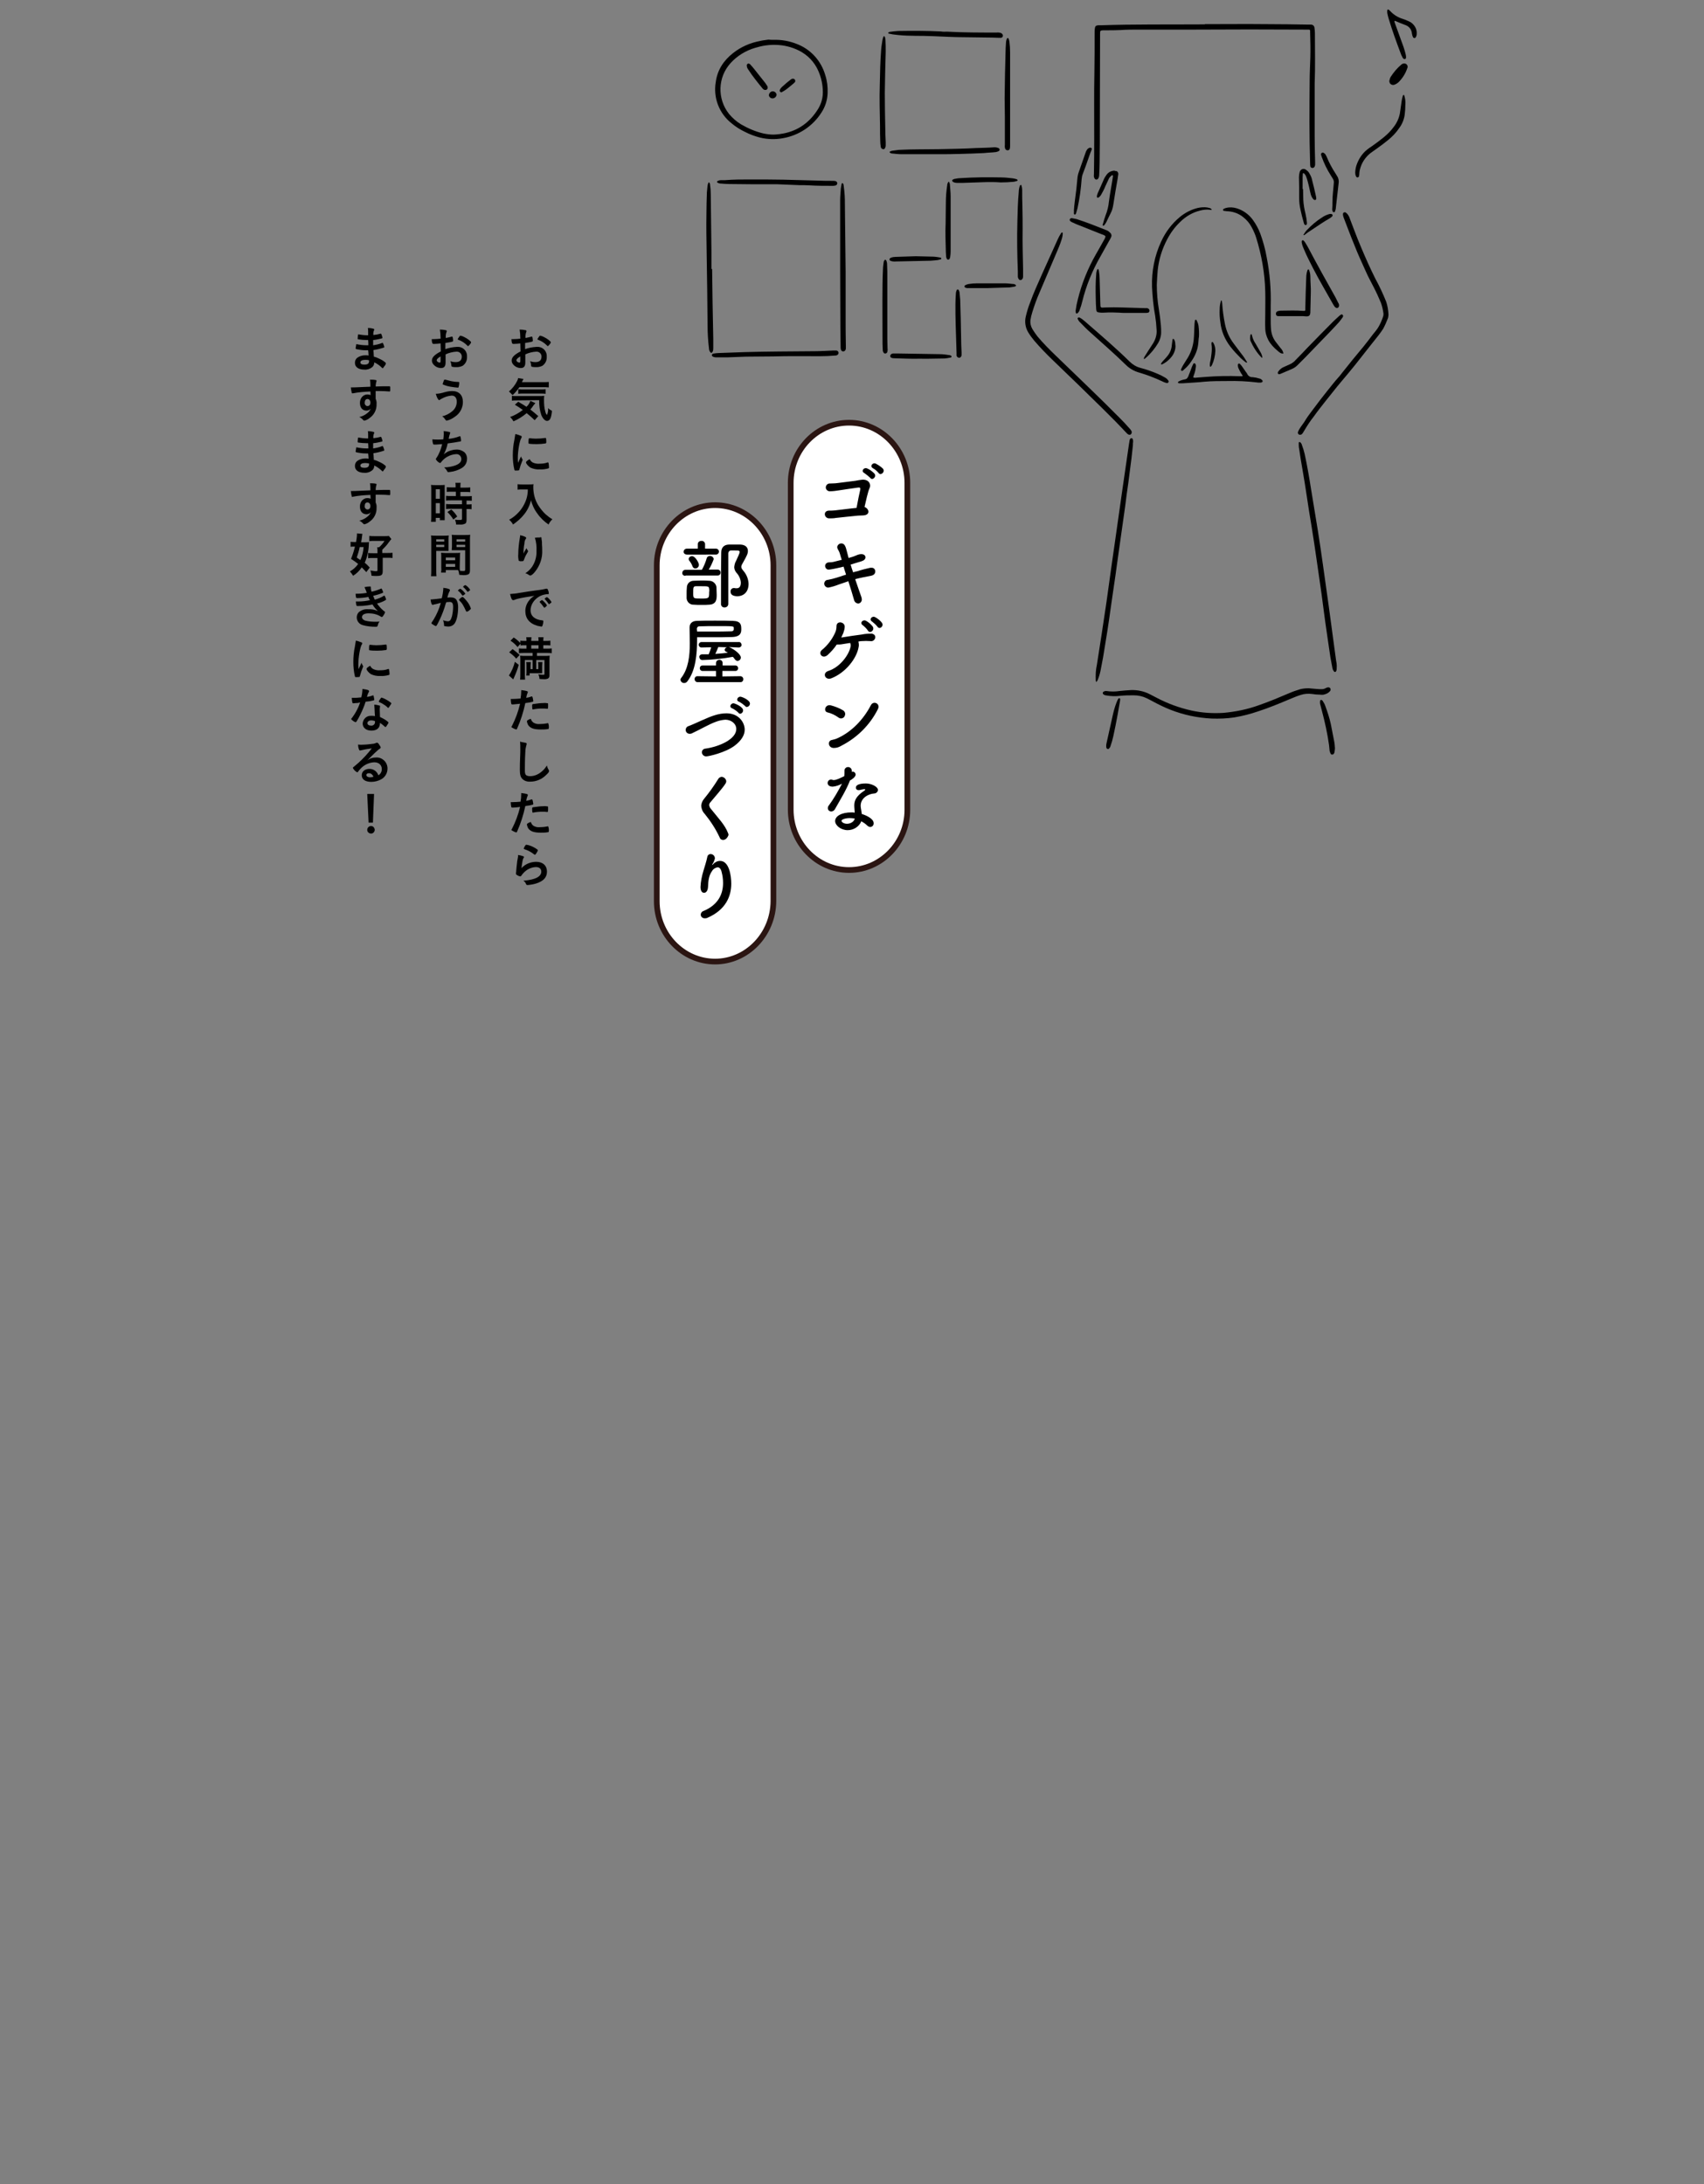 <?xml version="1.0" encoding="utf-8"?>
<!-- Generator: Adobe Illustrator 25.2.1, SVG Export Plug-In . SVG Version: 6.00 Build 0)  -->
<svg version="1.1" id="レイヤー_1" xmlns="http://www.w3.org/2000/svg" xmlns:xlink="http://www.w3.org/1999/xlink" x="0px"
	 y="0px" viewBox="0 0 748 959" style="enable-background:new 0 0 748 959;" xml:space="preserve">
<rect x="0" y="0" width="748" height="959" fill="#808080" stroke="none"/>
<style type="text/css">
	.st0{fill:#FFFFFF;}
	.st1{fill:none;stroke:#2B1512;stroke-width:2.5;stroke-miterlimit:10;}
	.st2{fill:none;}
</style>
<g id="sec03-box02-txt">
	<path d="M228.4,150.8c-1,0.1-2,0.2-3,0.2c-0.6,0-0.8-0.3-0.9-2.1h0.8c1,0,2.1-0.1,3.1-0.2v-0.4c0-1.2-0.1-2.4-0.3-3.6
		c0.9,0,1.8,0.1,2.7,0.3c0.2,0,0.3,0.2,0.3,0.4c0,0.1,0,0.3-0.1,0.4c-0.3,0.8-0.4,1.7-0.3,2.6c0.7-0.1,1.8-0.4,2.6-0.6h0.1
		c0.1,0,0.3,0.1,0.3,0.2c0.1,0.5,0.2,1,0.2,1.6c0,0.2-0.1,0.3-0.3,0.4c-0.2,0.1-1.8,0.4-3.1,0.6v2.7c1.6-0.6,3.3-0.9,5.1-1
		c2.3-0.2,4.3,1.5,4.4,3.8c0,0.2,0,0.4,0,0.6c0.1,1.5-0.6,3-1.9,3.9c-0.8,0.4-1.7,0.6-2.6,0.6c-0.7,0-1.5,0-2.1-0.2
		c-0.2-0.1-0.2-0.2-0.3-0.7c0-0.6-0.2-1.2-0.4-1.7c0.8,0.3,1.6,0.4,2.4,0.4c1.6,0,2.6-0.8,2.6-2.3c0.1-1.2-0.8-2.2-2-2.3
		c-0.1,0-0.2,0-0.3,0c-1.7,0.1-3.3,0.5-4.8,1.2c0,0.1,0,0.1,0,0.9c0,1.4,0,1.4,0,1.7s0,0.8,0,0.9c0,1.7-0.6,2.5-2,2.5
		s-2.7-0.7-3.5-1.8c-0.3-0.4-0.5-1-0.5-1.5c0-1.4,1.2-2.6,3.9-4L228.4,150.8z M228.4,156.5c-1.2,0.7-1.7,1.2-1.7,1.7s0.7,1,1.3,1
		c0.3,0,0.4-0.2,0.4-0.7V156.5z M240.1,151.7c-1.1-1.1-2.4-2-3.9-2.5c-0.2-0.1-0.3-0.1-0.3-0.2s0.2-0.5,0.8-1.3
		c0.2-0.3,0.2-0.3,0.5-0.3c0.5,0.1,1.1,0.3,1.6,0.6c1.3,0.6,3,1.9,3,2.3s-1.1,1.7-1.4,1.7C240.3,151.9,240.3,151.9,240.1,151.7z"/>
	<path d="M228,170c-0.9,1.3-1.9,2.5-3,3.5c-0.5-0.6-1-1.1-1.6-1.6c1.5-1.3,2.7-2.8,3.6-4.6c0.2-0.4,0.4-0.8,0.4-1.3l2.4,0.4
		c-0.1,0.1-0.3,0.6-0.7,1.4h9.3c0.8,0,1.7,0,2.5-0.1v2.4c-0.8-0.1-1.7-0.1-2.5-0.1L228,170z M234.7,184.5c-1.1-1.1-2.3-2.1-3.5-3.1
		c-1.8,1.5-3.7,2.7-5.8,3.6c-0.4-0.7-0.9-1.4-1.5-1.9c2-0.7,3.9-1.8,5.6-3.1c-1.1-0.8-2.3-1.6-3.5-2.3l1.5-1.3
		c1.2,0.7,2.4,1.4,3.6,2.2c0.8-0.7,1.4-1.6,1.7-2.6l2.2,1c-0.2,0.2-0.4,0.5-0.9,1.1c-0.4,0.6-0.8,1.2-1.3,1.7
		c1.2,0.9,2.2,1.8,3.5,2.9L234.7,184.5z M227,175.8c-0.8,0-1.5,0-2.3,0.1v-2.1c0.6,0.1,1.2,0.1,1.7,0.1h10.2c0.8,0,1.6,0,2.3-0.1
		c-0.1,0.6-0.1,1.2-0.1,1.9c0,1.7,0.1,3.5,0.6,5.1c0.1,0.5,0.3,1,0.7,1.4c0.4-0.9,0.6-2,0.5-3c0.5,0.5,1.1,0.9,1.7,1.2
		c-0.3,3.2-0.9,4.4-2.2,4.4c-0.9,0-1.9-1.1-2.5-2.6c-0.7-2.1-1-4.3-0.9-6.5L227,175.8z M227.5,170.9c0.5,0,1,0.1,1.5,0.1h8.4
		c0.7,0,1.4,0,2.1-0.1v2c-0.7-0.1-1.4-0.1-2.1-0.1h-8c-0.6,0-1.3,0-1.9,0.1V170.9z"/>
	<path d="M229.3,201.6c0.1,0.1,0.1,0.2,0.1,0.3s0,0.2-0.2,0.6c-0.5,1.2-0.9,2.4-1.2,3.6c-0.1,0.2-0.1,0.4-0.2,0.4
		c-0.3,0.1-0.7,0.1-1.1,0.1h-0.1h-0.4c-0.3,0-0.3-0.1-0.4-0.3c-0.5-2.1-0.7-4.2-0.7-6.3c0-2.3,0.2-4.6,0.7-6.9
		c0.2-1.1,0.3-1.8,0.4-2.5c0.8,0.1,1.5,0.4,2.3,0.7c0.4,0.1,0.5,0.2,0.5,0.5s0,0.2-0.2,0.6c-0.7,1.1-1.5,5.6-1.5,8.6
		c0,0.5,0,1.1,0.1,2.2c0.6-1.3,0.8-1.7,1.3-2.8C228.8,200.8,229.1,201.2,229.3,201.6z M233.9,203.1c0.9,0.4,1.9,0.6,2.9,0.5
		c1.2,0,2.3-0.1,3.4-0.5c0.1,0,0.2-0.1,0.3-0.1s0.2,0.1,0.3,0.3c0.1,0.7,0.2,1.3,0.2,2c0,0.2-0.1,0.3-0.4,0.4
		c-1.2,0.3-2.4,0.5-3.7,0.4c-1.4,0.1-2.8-0.2-4.1-0.8c-0.9-0.6-1.9-1.7-1.9-2.3c0-0.3,0.4-0.7,1.6-1.4
		C232.8,202.2,233.3,202.8,233.9,203.1z M232.4,192.4c0.9,0.1,1.9,0.2,2.8,0.2c1.4,0,2.7-0.1,4.1-0.3h0.2c0.1,0,0.2,0.1,0.2,0.2
		c0.1,0.6,0.1,1.1,0.1,1.7c0,0.3-0.1,0.4-0.3,0.5c-1.3,0.2-2.5,0.3-3.8,0.3c-1.2,0-2.4,0-3.6-0.2c-0.1-0.1-0.1-0.2-0.1-0.6
		c0-0.5,0-1.1,0.1-1.6c0-0.1,0.1-0.1,0.2-0.1C232.4,192.4,232.4,192.4,232.4,192.4z"/>
	<path d="M229.1,214.9c-0.6,0-1.1,0-1.9,0.1v-2.4c0.6,0.1,1.3,0.1,1.9,0.1h3.2c0.6,0,1.2,0,1.9-0.1c-0.1,0.4-0.1,0.9-0.1,1.3
		c0,2.8,0.7,5.6,2.2,8c0.9,1.4,2,2.8,3.2,3.9c0.9,0.8,1.9,1.6,3,2.2c-0.7,0.6-1.3,1.4-1.7,2.3c-1.9-1.3-3.6-2.9-4.9-4.8
		c-0.7-0.9-1.3-1.9-1.8-3c-0.4-0.9-0.8-1.9-1-2.9c-0.5,2.2-1.5,4.3-2.9,6.1s-3.1,3.3-5,4.6c-0.4-0.8-1-1.5-1.7-2.1
		c1.5-0.8,2.9-1.9,4.1-3.2c1.6-1.7,2.8-3.8,3.5-6c0.4-1.3,0.6-2.7,0.6-4.1L229.1,214.9z"/>
	<path d="M230.1,242.4c0.1-0.2,0.1-0.2,1-1.7c0.1,0.3,0.3,0.6,0.5,0.9c0.1,0.1,0.2,0.3,0.2,0.5c0,0.1-0.1,0.2-0.6,1.1
		c-0.5,0.8-0.9,1.7-1.2,2.6c-0.2,0.6-0.3,0.6-1,0.6c-0.5,0.1-0.9,0-1.3-0.2c-0.2-0.9-0.3-1.9-0.2-2.9c0-2.4,0.3-4.8,0.7-7.2
		c0.1-0.4,0.1-0.7,0.1-1.1c1.6,0.3,2.7,0.8,2.7,1.2c0,0.1,0,0.2-0.2,0.4c-0.4,0.6-0.6,1.3-0.6,2.1c-0.3,1.4-0.4,2.9-0.4,4.4
		L230.1,242.4z M237.7,236.2v0.4c0,0.2,0,0.3,0.1,0.5c0,0.3,0,0.3,0.1,0.9c0,0.2,0,0.2,0,1c0.1,1,0.1,2,0.1,2.5
		c0.2,3.5-1,6.9-3.2,9.6c-0.8,1-1.6,1.6-2,1.6c-0.2,0-0.3,0-0.7-0.3s-1-0.6-1.5-0.7c1.2-0.8,2.2-1.7,3-2.9c1.3-2,2-4.4,1.9-6.8
		c0.1-2-0.1-4-0.7-5.9c0.7-0.1,1.4-0.1,2.1-0.1C237.5,235.8,237.6,235.8,237.7,236.2L237.7,236.2z"/>
	<path d="M227.3,262.9c-0.5,0.1-1,0.3-1.5,0.5c-0.2,0.1-0.4,0.1-0.6,0.1c-0.5,0-0.9-0.9-1.3-2.7c1.4-0.1,2.8-0.2,4.2-0.5
		c2.5-0.4,5.7-0.9,7.4-1.1c1.9-0.2,3.4-0.5,4.2-0.7c0.1,0,0.2-0.1,0.3,0c0.3,0,0.4,0.1,0.6,0.7c0.2,0.4,0.3,0.9,0.3,1.4
		c0,0.2-0.1,0.3-0.4,0.3c-0.4,0-0.8,0-1.2,0.1c-3.6,0.6-6.4,3.7-6.4,7c0,2.5,1.9,4.1,5.2,4.4c0.3,0,0.4,0.1,0.4,0.4
		c0,0.7-0.2,1.4-0.4,2c-0.1,0.2-0.3,0.4-0.5,0.3c-0.5-0.1-1-0.2-1.6-0.3c-3.6-1-5.4-3.3-5.4-6.5c0-1.7,0.6-3.4,1.7-4.7
		c0.6-0.8,1.4-1.5,2.3-2C231.8,262,228.9,262.5,227.3,262.9z M238,263.5c0.8,0.6,1.6,1.4,2.1,2.3c0,0.1-0.1,0.2-0.5,0.6
		s-0.4,0.3-0.6,0.4s-0.1,0-0.1,0s-0.1,0-0.5-0.6s-0.9-1.2-1.4-1.7c0,0-0.1-0.1-0.1-0.2s0.1-0.2,0.1-0.2c0.2-0.2,0.3-0.3,0.5-0.4
		c0.1-0.1,0.2-0.1,0.4-0.2C237.9,263.4,237.9,263.4,238,263.5L238,263.5L238,263.5z M241.6,264.9c-0.3,0.2-0.5,0.4-0.6,0.4
		s-0.1,0-0.2-0.2c-0.5-0.7-1-1.4-1.6-2c0-0.1-0.1-0.1-0.1-0.2s0.1-0.2,0.4-0.4c0.2-0.2,0.4-0.3,0.6-0.3c0.1,0,0.4,0.2,0.8,0.6
		c0.5,0.5,0.9,1,1.2,1.6C242.1,264.5,242,264.6,241.6,264.9L241.6,264.9z"/>
	<path d="M227.7,291.9c-0.5,2-1.3,3.9-2.1,5.7c-0.1,0.3-0.2,0.4-0.3,0.7l-1.9-1.7c1.2-1.8,2.1-3.9,2.6-6L227.7,291.9z M225,285
		c1.1,0.8,2.2,1.7,3.1,2.6l-1.5,1.6c-0.9-1.1-2-2-3.1-2.8L225,285z M230,286.7c-0.7,0-1.5,0-2.2,0.1v-2.1c0.7,0.1,1.4,0.1,2.1,0.1
		h1.2v-1.5h-0.7c-0.7,0-1.3,0-1.9,0.1v-0.8l-1.3,1.5c-0.9-1.1-1.9-2-3.1-2.8l1.4-1.4c1.1,0.7,2,1.5,2.9,2.4v-1
		c0.7,0.1,1.3,0.1,2,0.1h0.7v-0.1c0-0.5,0-1-0.1-1.5h2.3c-0.1,0.5-0.1,1-0.1,1.5v0.1h3.2v-0.1c0-0.5,0-1-0.1-1.5h2.3
		c-0.1,0.5-0.1,1-0.1,1.5v0.1h1.1c0.7,0,1.3,0,2-0.1v2.1c-0.7-0.1-1.3-0.1-2-0.1h-1.1v1.5h1.5c0.7,0,1.5,0,2.2-0.1v2.1
		c-0.7-0.1-1.5-0.1-2.2-0.1h-4.3v1.3h3.4c0.7,0,1.5,0,2.2-0.1c-0.1,0.7-0.1,1.4-0.1,2.1v6.5c0,0.8-0.2,1.2-0.8,1.5
		c-0.6,0.2-1.2,0.3-1.9,0.2c-0.5,0-1.3,0-1.7-0.1c0-0.7-0.2-1.4-0.5-2c0.7,0.1,1.4,0.1,2.1,0.2c0.6,0,0.6-0.1,0.6-0.5v-6h-3.6v4h0.9
		v-1.5c0-0.7,0-1.1-0.1-1.6h1.9c0,0.5-0.1,1-0.1,1.6v1.8c0,0.5,0,1,0,1.5c-0.2,0-0.7,0-1.4,0h-4.1v1H231c0.1-0.5,0.1-1.1,0.1-1.6
		v-2.7c0-0.5,0-1.1-0.1-1.6h2c0,0.5-0.1,1.1-0.1,1.6v1.5h0.9v-4h-3.4v6.4c0,0.7,0,1.5,0.1,2.2h-2.2c0.1-0.8,0.1-1.5,0.1-2.3v-6.5
		c0-0.6,0-1.1-0.1-1.7c0.5,0,1,0.1,1.5,0.1h4v-1.3L230,286.7z M236.4,284.8v-1.5h-3.2v1.5H236.4z"/>
	<path d="M225.2,309.3H225c-0.1,0-0.2,0-0.2,0c-0.2,0-0.3-0.1-0.4-0.4c-0.1-0.7-0.2-1.3-0.2-2c0.3,0,0.5,0,0.7,0
		c1.2,0,2.4-0.1,3.6-0.2c0.2-1.1,0.3-2.2,0.3-3.3V303c2.4,0.3,2.9,0.5,2.9,0.8c0,0.1,0,0.2-0.1,0.4c-0.3,0.7-0.5,1.4-0.6,2.2
		c0.8-0.1,1.5-0.3,2.3-0.6c0.1,0,0.1,0,0.2,0c0.2,0,0.2,0.1,0.4,0.8c0.1,0.4,0.1,0.8,0.2,1.2c0,0.1-0.1,0.2-0.2,0.3
		c-1.1,0.3-2.2,0.5-3.3,0.6c-0.8,3.8-2,7.6-3.6,11.2c-0.1,0.3-0.2,0.4-0.3,0.4c-0.6-0.1-1.2-0.4-1.7-0.7c-0.4-0.2-0.5-0.3-0.5-0.4
		c0-0.2,0.1-0.3,0.2-0.4c1.6-3.1,2.8-6.4,3.6-9.8C227.1,309.1,226.4,309.2,225.2,309.3z M234.2,317.3c0.8,0.5,1.8,0.7,2.7,0.6
		c1.1,0,2.2-0.1,3.2-0.3c0.1,0,0.2-0.1,0.3-0.1c0.2,0,0.3,0.1,0.3,0.2c0.2,0.7,0.3,1.3,0.2,2c0,0.3-0.1,0.4-0.4,0.4
		c-1,0.2-2.1,0.2-3.1,0.2c-2.6,0-4.1-0.4-5.1-1.4c-0.4-0.4-0.7-0.9-0.8-1.4c-0.1-0.2-0.2-0.5-0.2-0.8c0-0.4,0.6-0.7,1.7-1.1
		C233.2,316.3,233.6,316.9,234.2,317.3L234.2,317.3z M240.1,311.2c-0.7-0.1-1.3-0.1-2-0.1c-1.4,0-2.7,0.1-4.1,0.4h-0.1
		c-0.1,0-0.2-0.1-0.2-0.2c-0.1-0.5-0.1-1.1-0.1-1.6c0-0.3,0.1-0.4,0.2-0.5c0.2-0.1,0.4-0.1,0.6-0.1c1.4-0.2,2.7-0.4,4.1-0.4
		c0.7-0.1,1.3,0,2,0.1c0.1,0.1,0.1,0.3,0.1,1c0,0.4,0,0.9-0.1,1.3c0,0.1-0.1,0.1-0.2,0.1C240.2,311.2,240.1,311.2,240.1,311.2
		L240.1,311.2z"/>
	<path d="M230.5,326.1c0.5,0.1,0.7,0.2,0.7,0.5c0,0.2-0.1,0.4-0.1,0.5c-0.3,1-0.5,2.1-0.5,3.1c-0.2,3.4-0.2,6-0.2,8.1
		c0,0.5,0,1,0.2,1.5c0.2,0.7,1,1,2.1,1c2,0,3.9-0.9,5.4-2.3c0.8-0.7,1.4-1.5,2-2.4c0.1,0.7,0.4,1.4,0.8,2c0.1,0.2,0.1,0.3,0.1,0.5
		c0,0.4-0.4,0.9-1.4,1.8c-1.8,1.8-4.3,2.8-6.8,2.8c-1.3,0.1-2.6-0.3-3.5-1.2c-0.8-0.8-1.1-1.9-1.1-4c0-1.6,0-2.9,0.2-7.8
		c0-0.7,0-1.2,0-1.4c0-1.1,0-2.1-0.1-3.2C228.9,325.9,229.7,325.9,230.5,326.1z"/>
	<path d="M225.2,354.6H225c-0.1,0-0.2,0-0.2,0c-0.2,0-0.3-0.1-0.4-0.4c-0.1-0.7-0.2-1.3-0.2-2c0.3,0,0.5,0,0.7,0
		c1.2,0,2.4-0.1,3.6-0.2c0.2-1.1,0.3-2.2,0.3-3.3v-0.5c2.4,0.3,2.9,0.5,2.9,0.8c0,0.1,0,0.2-0.1,0.4c-0.3,0.7-0.5,1.4-0.6,2.2
		c0.8-0.1,1.5-0.3,2.3-0.6c0.1,0,0.1,0,0.2,0c0.2,0,0.2,0.1,0.4,0.8c0.1,0.4,0.1,0.8,0.2,1.2c0,0.1-0.1,0.2-0.2,0.3
		c-1.1,0.3-2.2,0.5-3.3,0.6c-0.8,3.8-2,7.6-3.6,11.2c-0.1,0.3-0.2,0.4-0.3,0.4c-0.6-0.1-1.2-0.4-1.7-0.7c-0.4-0.2-0.5-0.3-0.5-0.4
		c0-0.2,0.1-0.3,0.2-0.4c1.6-3.1,2.8-6.3,3.6-9.7C227.1,354.5,226.4,354.5,225.2,354.6z M234.2,362.6c0.8,0.5,1.8,0.7,2.7,0.6
		c1.1,0,2.2-0.1,3.2-0.3c0.1,0,0.2-0.1,0.3-0.1c0.2,0,0.3,0.1,0.3,0.2c0.2,0.7,0.3,1.3,0.2,2c0,0.3-0.1,0.4-0.4,0.4
		c-1,0.2-2.1,0.2-3.1,0.2c-2.6,0-4.1-0.4-5.1-1.4c-0.4-0.4-0.7-0.9-0.8-1.4c-0.1-0.2-0.2-0.5-0.2-0.8c0-0.4,0.6-0.7,1.7-1.1
		C233.3,361.7,233.6,362.2,234.2,362.6L234.2,362.6z M240.1,356.5c-0.7-0.1-1.3-0.1-2-0.1c-1.4,0-2.7,0.1-4.1,0.4h-0.1
		c-0.1,0-0.2-0.1-0.2-0.2c-0.1-0.5-0.1-1.1-0.1-1.6c0-0.3,0.1-0.4,0.2-0.5c0.2-0.1,0.4-0.1,0.6-0.1c1.4-0.2,2.7-0.4,4.1-0.4
		c0.7-0.1,1.3,0,2,0.1c0.1,0.1,0.1,0.3,0.1,1c0,0.4,0,0.9-0.1,1.3c0,0.1-0.1,0.1-0.2,0.1C240.2,356.5,240.1,356.5,240.1,356.5
		L240.1,356.5z"/>
	<path d="M235.4,378.4c2.9,0,4.7,1.7,4.7,4.3s-1.6,4.2-4.7,5.2c-1.3,0.4-2.5,0.6-3.8,0.7c-0.4,0-0.6-0.1-0.8-0.7
		c-0.2-0.5-0.6-0.9-1.1-1.2c5.3-0.4,7.9-1.8,7.9-4c0-1.3-0.9-2-2.4-2c-2.1,0.1-4.1,1.1-5.5,2.7c-0.3,0.3-0.5,0.6-0.8,1
		c-0.2,0.3-0.3,0.4-0.5,0.4c-0.6-0.1-1.1-0.3-1.6-0.7c-0.2-0.1-0.4-0.4-0.3-0.7c0-0.2,0-0.4,0.1-0.7c0-0.1,0-0.3,0-0.4
		c0.1-1.4,0.2-1.9,0.4-3.8c0-0.2,0-0.2,0.2-1.2c0-0.1,0.1-0.5,0.2-1.2c0-0.2,0-0.5,0-0.7c0.8,0.1,1.6,0.3,2.4,0.6
		c0.2,0.1,0.2,0.2,0.2,0.3c0,0.1,0,0.2-0.1,0.3c-0.3,0.4-0.4,0.9-0.5,1.3c-0.2,1.1-0.4,2.2-0.5,3.3
		C230.5,379.4,232.9,378.4,235.4,378.4z M235,372.4c0.8,0.5,1.1,0.7,1.1,1c-0.2,0.5-0.4,0.9-0.7,1.3c-0.3,0.5-0.5,0.6-0.6,0.6
		s-0.2,0-0.4-0.2c-1.2-1-2.6-1.7-4.1-2.2c-0.3-0.1-0.4-0.2-0.4-0.3c0.1-0.4,0.3-0.8,0.5-1.1c0.3-0.5,0.5-0.6,0.7-0.6
		C232.5,371.1,233.8,371.7,235,372.4L235,372.4z"/>
	<path d="M193.4,150.8c-1,0.1-2,0.2-3,0.2c-0.6,0-0.8-0.3-0.9-2.1h0.8c1,0,2.1-0.1,3.1-0.2v-0.4c0-1.2-0.1-2.4-0.3-3.6
		c0.9,0,1.8,0.1,2.7,0.3c0.2,0,0.3,0.2,0.3,0.4c0,0.1,0,0.3-0.1,0.4c-0.3,0.8-0.4,1.7-0.3,2.6c0.7-0.1,1.8-0.4,2.6-0.6h0.1
		c0.1,0,0.3,0.1,0.3,0.2c0.1,0.5,0.2,1,0.2,1.6c0,0.2-0.1,0.3-0.3,0.4c-0.2,0.1-1.8,0.4-3.1,0.6v2.7c1.6-0.6,3.3-0.9,5.1-1
		c2.3-0.2,4.3,1.5,4.4,3.8c0,0.2,0,0.4,0,0.6c0.1,1.5-0.6,3-1.9,3.9c-0.8,0.4-1.7,0.6-2.6,0.6c-0.7,0-1.5,0-2.1-0.2
		c-0.2-0.1-0.2-0.2-0.3-0.7c0-0.6-0.2-1.2-0.4-1.7c0.8,0.3,1.6,0.4,2.4,0.4c1.6,0,2.6-0.8,2.6-2.3c0.1-1.2-0.8-2.2-2-2.3
		c-0.1,0-0.2,0-0.3,0c-1.7,0.1-3.3,0.5-4.8,1.2c0,0.1,0,0.1,0,0.9c0,1.4,0,1.4,0,1.7s0,0.8,0,0.9c0,1.7-0.6,2.5-2,2.5
		s-2.7-0.7-3.5-1.8c-0.3-0.4-0.5-1-0.5-1.5c0-1.4,1.2-2.6,3.9-4L193.4,150.8z M193.4,156.5c-1.2,0.7-1.7,1.2-1.7,1.7s0.7,1,1.3,1
		c0.3,0,0.4-0.2,0.4-0.7V156.5z M205.1,151.7c-1.1-1.1-2.4-2-3.9-2.5c-0.2-0.1-0.3-0.1-0.3-0.2s0.2-0.5,0.8-1.3
		c0.2-0.3,0.2-0.3,0.5-0.3c0.5,0.1,1.1,0.3,1.6,0.6c1.3,0.6,3,1.9,3,2.3s-1.1,1.7-1.4,1.7C205.3,151.9,205.3,151.9,205.1,151.7z"/>
	<path d="M195.2,172.2c1.1-0.3,2.2-0.5,3.3-0.5c3,0,4.7,1.8,4.7,4.8c0,2.6-1.3,5-3.4,6.4c-1.1,0.8-2.3,1.5-3.7,1.8
		c-0.3,0-0.3-0.1-0.8-0.7c-0.3-0.5-0.7-0.9-1.2-1.2c1.7-0.4,3.2-1.2,4.5-2.3c1.2-1,1.9-2.5,1.9-4.1c0-1.7-0.8-2.7-2.2-2.7
		c-1.6,0.1-3.1,0.6-4.5,1.4c-0.3,0.1-0.5,0.3-0.8,0.5c-0.1,0.1-0.2,0.1-0.2,0.1c-0.4,0-1.1-1.2-1.5-2.8
		C192.6,172.9,193.9,172.6,195.2,172.2z M196.7,167c1,0.3,1.9,0.5,2.9,0.6c0.4,0,0.6,0.1,1.6,0.1c0.3,0,0.4,0.1,0.4,0.3
		c0,0.7-0.1,1.3-0.3,2c0,0.1-0.2,0.2-0.3,0.2c-1.1-0.1-2.1-0.2-3.2-0.4c-1.2-0.2-2.3-0.5-3.4-1c-0.1-0.1-0.1-0.1-0.1-0.2
		c0.2-0.6,0.4-1.2,0.6-1.7c0.1-0.2,0.2-0.2,0.3-0.2C195.8,166.7,196.2,166.9,196.7,167L196.7,167z"/>
	<path d="M191.4,195.2c-1.1,0-1.2,0-1.3-0.3c-0.2-0.6-0.3-1.3-0.3-2c0.8,0.1,1.7,0.1,2.5,0.1c0.6,0,1.4,0,2.3-0.1
		c0.1-0.8,0.2-1.6,0.2-2.5c0-0.4,0-0.6-0.1-1.1c0.9,0,1.8,0.2,2.7,0.4c0.2,0.1,0.2,0.1,0.2,0.3s-0.1,0.3-0.1,0.5
		c-0.2,0.5-0.3,0.9-0.4,1.4c-0.1,0.4-0.1,0.5-0.1,0.8c1.6-0.2,3.1-0.5,4.6-1.1c0.1,0,0.2-0.1,0.3-0.1s0.2,0.1,0.3,0.5
		c0.1,0.5,0.2,1,0.2,1.5c0,0.3-0.1,0.3-0.7,0.4c-1.7,0.3-3.4,0.6-5.2,0.8c-0.3,1.7-0.9,3.3-1.7,4.8c0.8-0.7,1.8-1.3,2.8-1.6
		c0.9-0.3,1.8-0.5,2.7-0.5c1.3-0.1,2.6,0.4,3.6,1.2c0.8,0.8,1.2,1.9,1.1,3c0,1.6-0.9,3.1-2.3,3.9c-1.5,0.9-3.2,1.5-5,1.7
		c-0.3,0-0.7,0.1-0.8,0.1c-0.3,0-0.5-0.1-0.6-0.4c-0.3-0.6-0.8-1.2-1.3-1.7c1.7,0,3.4-0.3,5-0.9c1.6-0.6,2.5-1.5,2.5-2.6
		c0.1-1.2-0.8-2.2-1.9-2.3c-0.1,0-0.3,0-0.4,0c-2.7,0.2-5.1,1.5-6.7,3.7c-0.1,0.1-0.2,0.2-0.4,0.2c-0.8-0.4-1.4-0.9-1.8-1.7
		c0-0.1,0-0.1,0.2-0.4c1.3-1.9,2.1-4,2.6-6.2L191.4,195.2z"/>
	<path d="M189.3,214.9c0-0.7,0-1.3-0.1-2c0.6,0.1,1.2,0.1,1.8,0.1h2.5c0.6,0,1.2,0,1.7-0.1c0,0.5,0,0.8,0,2v11.5c0,1,0,1.6,0,2h-2.1
		v-1h-1.8v1.7h-2.1c0.1-0.8,0.1-1.6,0.1-2.4L189.3,214.9L189.3,214.9z M191.3,219h1.8v-4.2h-1.8V219z M191.3,225.4h1.8v-4.5h-1.8
		V225.4z M198.2,215.9c-0.7,0-1.7,0-2.1,0.1v-2.1c0.7,0.1,1.4,0.1,2.1,0.1h1.8v-0.5c0-0.5,0-1-0.1-1.5h2.3c-0.1,0.5-0.1,1-0.1,1.5
		v0.6h2.2c0.7,0,1.4,0,2.1-0.1v2.1c-0.7-0.1-1.4-0.1-2.1-0.1h-2.2v1.9h2.8c0.7,0,1.5,0,2.2-0.1v2.1c-0.7-0.1-1.3-0.1-2-0.1h-0.3v1.7
		h0.3c0.7,0,1.3,0,1.9-0.1v2.2c-0.6-0.1-1.3-0.1-1.9-0.1h-0.3v4.6c0,1.2-0.2,1.7-0.8,1.9c-0.7,0.3-1.5,0.4-2.2,0.3h-1.6
		c0-0.7-0.2-1.5-0.5-2.1c0.8,0.1,1.5,0.1,2.3,0.1c0.6,0,0.8-0.1,0.8-0.5v-4.4h-4.9c-0.8,0-1.5,0-2.1,0.1v-2.2
		c0.7,0.1,1.5,0.1,2.2,0.1h4.8v-1.7H198c-0.7,0-1.5,0-2.2,0.1v-2.1c0.7,0.1,1.5,0.1,2.2,0.1h2.1v-1.9L198.2,215.9z M199,228.1
		c-0.7-1.2-1.6-2.3-2.6-3.3l1.7-1.1c1,0.9,1.9,1.9,2.6,3.1L199,228.1z"/>
	<path d="M191.5,250.5c0,0.8,0,1.7,0.1,2.5h-2.4c0.1-0.8,0.1-1.7,0.1-2.5v-13.2c0-0.8,0-1.5-0.1-2.2c0.7,0.1,1.4,0.1,2.1,0.1h3.6
		c0.7,0,1.4,0,2.1-0.1c-0.1,0.6-0.1,1.2-0.1,1.9v3.1c0,0.9,0,1.3,0,1.8c-0.5,0-1.1,0-1.8,0h-3.6L191.5,250.5z M191.5,237.8h3.5v-1
		h-3.5V237.8z M191.5,240.2h3.5v-1h-3.5V240.2z M201.8,248.9c0,0.6,0,1.2,0.1,1.7c0.5,0.1,1,0.1,1.5,0.1c0.6,0,0.8-0.1,0.8-0.6v-8.5
		h-4c-0.7,0-1.2,0-1.9,0c0-0.7,0.1-0.9,0.1-1.8v-3.1c0-0.7,0-1.3-0.1-1.9c0.7,0.1,1.4,0.1,2.1,0.1h3.9c0.7,0,1.4,0,2.1-0.1
		c-0.1,0.7-0.1,1.3-0.1,2.2v13.3c0,1.2-0.2,1.7-1,2c-0.7,0.2-1.5,0.3-2.3,0.2c-0.2,0-0.3,0-1.4-0.1c-0.1-0.7-0.2-1.4-0.5-2.1
		c-0.5,0-0.9,0-1.1,0h-4.3v1.1h-2.1c0.1-0.7,0.2-1.3,0.1-2v-4.9c0-0.7,0-1.2-0.1-1.8c0.6,0,1,0.1,1.9,0.1h4.6c0.9,0,1.3,0,1.9-0.1
		c-0.1,0.6-0.1,1.2-0.1,1.8L201.8,248.9z M195.7,246h4.1v-1.2h-4.1V246z M195.7,248.9h4.1v-1.3h-4.1V248.9z M200.4,237.8h3.8v-1
		h-3.8V237.8z M200.4,240.2h3.8v-1h-3.8V240.2z"/>
	<path d="M190.6,265.4c-0.1,0-0.3,0.1-0.4,0.1c-0.1,0.1-0.2,0.1-0.2,0.1c-0.5,0-0.8-0.8-1-2.4h0.4c1.5-0.1,3-0.3,4.5-0.5
		c0.4-1.4,0.6-2.8,0.7-4.2c0-0.1,0-0.2,0-0.4c0.8,0.1,1.6,0.2,2.4,0.5c0.3,0.1,0.5,0.3,0.5,0.5c0,0.1,0,0.3-0.1,0.4
		c-0.5,0.9-0.8,1.9-1,2.9c0.5-0.1,1-0.1,1.4-0.1c0.7,0,1.4,0.1,2,0.5c0.8,0.6,1.3,1.9,1.3,3.8c0,3.1-0.6,5.8-1.5,7.1
		c-0.6,0.9-1.7,1.4-2.8,1.4c-0.6,0-1.1-0.1-1.7-0.2c-0.2-0.1-0.2-0.1-0.2-0.9c-0.1-0.6-0.2-1.1-0.4-1.7c0.6,0.3,1.3,0.4,2,0.5
		c1,0,1.4-0.5,1.9-2.2c0.3-1.3,0.5-2.7,0.5-4.1c0-1.6-0.4-2.2-1.5-2.2c-0.5,0-1,0.1-1.5,0.1c0,0.2-0.1,0.4-0.2,0.5
		c-0.7,2.5-1.6,4.9-2.7,7.2c-1.1,2.3-1.4,2.8-1.7,2.8c-0.5-0.2-0.9-0.4-1.3-0.7c-0.5-0.3-0.6-0.4-0.6-0.6s0-0.1,0.9-1.5
		c1.4-2.3,2.5-4.8,3.2-7.4C191.6,265.2,190.8,265.4,190.6,265.4z M203.8,261.1c-0.2,0.2-0.4,0.3-0.7,0.4c-0.1,0-0.1,0-0.2-0.1
		c-0.5-0.8-1.1-1.5-1.8-2l-0.1-0.1c0-0.1,0.1-0.2,0.5-0.5s0.5-0.3,0.6-0.3c0.9,0.6,1.6,1.3,2.2,2.2
		C204.4,260.6,204.2,260.8,203.8,261.1L203.8,261.1z M201.5,263.3c0-0.1,0.2-0.3,0.8-0.8c0.4-0.3,0.6-0.4,0.8-0.4s1.2,1,2.1,2.2
		c0.7,0.9,1.2,1.9,1.5,2.9c0,0.2-0.1,0.3-0.7,0.8c-0.3,0.3-0.7,0.5-1.1,0.6c-0.1,0-0.2-0.1-0.4-0.4c-0.4-0.9-0.8-1.8-1.3-2.6
		c-0.4-0.7-1-1.4-1.6-2C201.6,263.6,201.5,263.5,201.5,263.3L201.5,263.3z M204.3,256.9c0.9,0.5,1.6,1.3,2.1,2.1
		c0,0.1-0.1,0.2-0.5,0.5s-0.6,0.4-0.6,0.4s-0.1,0-0.5-0.6c-0.4-0.5-0.9-1.1-1.4-1.5c-0.1,0-0.1-0.1-0.1-0.2
		C203.5,257.3,203.9,257,204.3,256.9L204.3,256.9z"/>
	<path d="M161.7,151.6c0-1,0-1-0.1-2.3c-0.2,0-0.3,0-0.5,0c-1.3,0-2.6-0.1-3.9-0.3c-0.2-0.1-0.2-0.1-0.2-0.3c0-0.6,0.1-1.2,0.2-1.9
		c1.3,0.2,2.6,0.4,3.9,0.4c0.2,0,0.3,0,0.5,0v-1.4c0-0.7,0-1.1-0.1-1.8c0.8,0,1.5,0.1,2.3,0.3c0.4,0.1,0.5,0.2,0.5,0.4
		s0,0.1-0.2,0.5c-0.2,0.6-0.3,1.3-0.2,1.9c1.1-0.1,2.2-0.3,3.2-0.6h0.1c0.1,0,0.1,0,0.4,0.7c0.1,0.4,0.2,0.8,0.3,1.1
		c0,0.1-0.1,0.2-0.3,0.3c-1.3,0.3-2.5,0.6-3.8,0.7c0,1.5,0,1.6,0,2.3c1.3-0.2,2.7-0.5,3.9-1c0.1,0,0.1-0.1,0.2-0.1
		c0.1,0,0.2,0.1,0.4,0.6c0.2,0.4,0.3,0.9,0.4,1.3c0,0.1-0.1,0.2-0.2,0.2c-1.5,0.5-3,0.9-4.6,1.1c0.1,0.8,0.1,1.2,0.2,2.9
		c0.9,0.2,1.8,0.6,2.6,1c0.9,0.4,1.7,0.9,2.5,1.6c0.1,0.1,0.2,0.2,0.2,0.4c-0.1,0.4-0.3,0.8-0.6,1.1c-0.5,0.7-0.7,1-0.8,1
		s-0.1,0-0.2-0.1c-1-1-2.2-1.9-3.5-2.5c0,0.8-0.3,1.6-0.9,2.1c-1,0.8-2.2,1.2-3.4,1.1c-2.6,0-4.2-1.1-4.2-3c0-0.8,0.3-1.6,0.9-2.1
		c1-0.8,2.3-1.2,3.6-1.2c0.5,0,1,0,1.5,0.1c-0.1-1.4-0.1-1.9-0.2-2.3c-0.5,0-0.8,0-1,0c-1.4,0-2.8-0.2-4.2-0.5
		c-0.2-0.1-0.3-0.2-0.3-0.3c0.1-0.6,0.2-1.2,0.3-1.9c1.5,0.3,3,0.5,4.5,0.5H161.7L161.7,151.6z M160.3,158c-1.3,0-2.1,0.4-2.1,1.1
		s0.6,1,1.8,1c1.4,0,2-0.5,2-1.5v-0.4C161.4,158,160.9,158,160.3,158L160.3,158z"/>
	<path d="M162.6,171.9c-2.6,0.1-5.2,0.3-7.7,0.8c-0.1,0-0.2,0-0.2,0c-0.2,0-0.3-0.1-0.3-0.3c-0.2-0.7-0.3-1.5-0.4-2.3h0.5
		c0.7,0,1.3,0,3.3-0.1c1.6-0.1,2.9-0.1,4.8-0.2c0-1,0-2.1-0.2-3.1c0.9,0,1.8,0,2.7,0.2c0.1,0.1,0.2,0.2,0.2,0.4c0,0.1,0,0.2-0.1,0.2
		c-0.2,0.7-0.3,1.5-0.3,2.2c3.1-0.1,3.5-0.1,5.6-0.1c0.6,0,0.6,0,0.7,0.1s0.1,0.4,0.1,1.1c0,1,0,1.1-0.3,1.1l0,0
		c-0.9-0.1-3.1-0.2-4.6-0.2h-1.5v3.4c0.3,0.7,0.5,1.5,0.4,2.3c0.1,2.4-1,4.7-3,6.1c-0.7,0.6-1.5,1-2.3,1.2c-0.2,0-0.4-0.1-0.5-0.2
		c-0.5-0.6-1.1-1.1-1.8-1.4c1-0.2,1.9-0.6,2.7-1.1c0.6-0.4,1.1-0.8,1.6-1.3c0.3-0.4,0.6-0.9,0.8-1.3c-0.5,0.6-1.2,0.9-1.9,0.9
		c-1.8,0-2.9-1.3-2.9-3.4s1.4-3.7,3.3-3.7c0.5,0,1,0.1,1.4,0.3L162.6,171.9z M160.1,176.8c-0.1,0.7,0.4,1.4,1.1,1.5h0.1
		c0.8,0,1.3-0.6,1.3-1.5s-0.5-1.6-1.3-1.6S160.1,175.9,160.1,176.8L160.1,176.8z"/>
	<path d="M161.7,196.9c0-1,0-1-0.1-2.3c-0.2,0-0.3,0-0.5,0c-1.3,0-2.6-0.1-3.9-0.3c-0.2-0.1-0.2-0.1-0.2-0.3c0-0.6,0.1-1.2,0.2-1.9
		c1.3,0.2,2.6,0.4,3.9,0.4c0.1,0,0.3,0,0.5,0v-1.4c0-0.7,0-1.1-0.1-1.8c0.8,0,1.5,0.1,2.3,0.3c0.4,0.1,0.5,0.2,0.5,0.4
		s0,0.1-0.2,0.5c-0.2,0.6-0.3,1.2-0.2,1.9c1.1-0.1,2.2-0.3,3.2-0.6h0.1c0.1,0,0.1,0,0.4,0.7c0.1,0.4,0.2,0.8,0.3,1.1
		c0,0.1-0.1,0.2-0.3,0.3c-1.3,0.3-2.5,0.6-3.8,0.7c0,1.5,0,1.6,0,2.3c1.3-0.2,2.7-0.5,3.9-1c0.1,0,0.1-0.1,0.2-0.1
		c0.1,0,0.2,0.1,0.4,0.6c0.2,0.4,0.3,0.9,0.4,1.3c0,0.1-0.1,0.2-0.2,0.2c-1.5,0.5-3,0.9-4.6,1.1c0.1,0.8,0.1,1.2,0.2,2.9
		c0.9,0.2,1.8,0.6,2.6,1c0.9,0.4,1.7,0.9,2.5,1.6c0.1,0.1,0.2,0.2,0.2,0.4c-0.1,0.4-0.3,0.8-0.6,1.1c-0.5,0.7-0.7,1-0.8,1
		s-0.1,0-0.2-0.1c-1-1-2.2-1.9-3.5-2.5c0,0.8-0.3,1.6-0.9,2.1c-1,0.8-2.2,1.2-3.4,1.1c-2.6,0-4.2-1.1-4.2-3c0-0.8,0.3-1.6,0.9-2.1
		c1-0.8,2.3-1.2,3.6-1.2c0.5,0,1,0,1.5,0.1c-0.1-1.4-0.1-1.9-0.2-2.3c-0.5,0-0.8,0-1,0c-1.4,0-2.8-0.2-4.2-0.5
		c-0.2-0.1-0.3-0.2-0.3-0.3c0.1-0.6,0.2-1.2,0.3-1.9c1.5,0.3,3,0.5,4.5,0.5H161.7L161.7,196.9z M160.3,203.3c-1.3,0-2.1,0.4-2.1,1.1
		s0.6,1,1.8,1c1.4,0,2-0.5,2-1.5v-0.4C161.4,203.4,160.9,203.3,160.3,203.3z"/>
	<path d="M162.6,217.3c-2.6,0.1-5.2,0.3-7.7,0.8c-0.1,0-0.2,0-0.2,0.1c-0.2,0-0.3-0.1-0.3-0.3c-0.2-0.7-0.3-1.5-0.4-2.3h0.5
		c0.7,0,1.3,0,3.3-0.1c1.6-0.1,2.9-0.1,4.8-0.2c0-1,0-2.1-0.2-3.1c0.9,0,1.8,0,2.7,0.2c0.1,0.1,0.2,0.2,0.2,0.4c0,0.1,0,0.2-0.1,0.2
		c-0.2,0.7-0.3,1.5-0.3,2.2c3.1-0.1,3.5-0.1,5.6-0.1c0.6,0,0.6,0,0.7,0.1s0.1,0.4,0.1,1.1c0,1,0,1.1-0.3,1.1l0,0
		c-0.9-0.1-3.1-0.2-4.6-0.2h-1.5v3.4c0.3,0.7,0.5,1.5,0.4,2.3c0.1,2.4-1,4.7-3,6.1c-0.7,0.6-1.5,1-2.3,1.2c-0.2,0-0.4-0.1-0.5-0.2
		c-0.5-0.6-1.1-1.1-1.8-1.4c1-0.2,1.9-0.6,2.7-1.1c0.6-0.4,1.1-0.8,1.6-1.3c0.3-0.4,0.6-0.9,0.8-1.3c-0.5,0.6-1.2,0.9-1.9,0.9
		c-1.8,0-2.9-1.3-2.9-3.4s1.4-3.7,3.3-3.7c0.5,0,1,0.1,1.4,0.3L162.6,217.3z M160.1,222.2c-0.1,0.7,0.4,1.4,1.1,1.5h0.1
		c0.8,0,1.3-0.6,1.3-1.5s-0.5-1.6-1.3-1.6S160.1,221.2,160.1,222.2z"/>
	<path d="M160.8,251.2c-1-1.1-1.4-1.4-2-2.1c-1,1.5-2.3,2.8-3.8,3.7c-0.4-0.7-0.9-1.3-1.4-1.9c1.4-0.8,2.7-1.9,3.6-3.3
		c-1-0.8-2-1.5-3.1-2.2c0.7-1.8,1.3-3.6,1.7-5.4h-0.5c-0.5,0-1,0-1.4,0.1v-2.2c0.6,0.1,1.2,0.1,1.8,0.1h0.6c0.2-1.2,0.4-2.4,0.4-3.6
		v-0.2l2.4,0.2c-0.1,0.3-0.1,0.4-0.2,1.3s-0.2,1.5-0.4,2.4h1.8c0.7,0,1.2,0,1.7-0.1c-0.1,0.4-0.1,0.8-0.1,1.2
		c-0.1,2.7-0.7,5.4-1.8,7.9c0.8,0.6,1.5,1.3,2.2,2.1L160.8,251.2z M157.9,240.2c-0.3,1.6-0.8,3.1-1.3,4.6c0.8,0.6,1,0.7,1.6,1.1
		c0.8-1.8,1.3-3.7,1.4-5.7L157.9,240.2L157.9,240.2z M168,250.7c0,1.8-0.5,2.2-2.8,2.2c-0.6,0-1.3,0-2.1-0.1
		c-0.1-0.8-0.2-1.5-0.5-2.3c0.7,0.1,1.5,0.2,2.2,0.3c0.8,0,0.9-0.1,0.9-0.4V245h-2c-0.7,0-1.4,0-2.1,0.1v-2.3c0.7,0.1,1.3,0.1,2,0.1
		h2.1v-0.7c0-0.6,0-1.3-0.1-1.9h0.8c0.9-0.8,1.7-1.7,2.4-2.8h-4.5c-0.7,0-1.5,0-2.2,0.1v-2.3c0.7,0.1,1.5,0.1,2.2,0.1h4.6
		c0.6,0,1.2,0,1.8-0.1l1.1,1.4c-0.2,0.2-0.2,0.2-1.2,1.5c-0.8,1.2-1.8,2.2-2.8,3.2v1.4h2.5c0.7,0,1.3,0,2-0.1v2.3
		c-0.7-0.1-1.3-0.1-2-0.1H168V250.7z"/>
	<path d="M161.7,262.1c-1.6,0.3-3.2,0.5-4.8,0.5c-0.4,0-0.5-0.1-0.6-0.2c-0.1-0.6-0.2-1.1-0.2-1.7c1.6,0,3.3-0.1,4.9-0.4l-0.4-1.1
		c-0.2-0.5-0.4-0.9-0.6-1.4c0.8-0.2,1.6-0.3,2.4-0.3c0.3,0,0.4,0.1,0.4,0.3v0.3c0,0.6,0.1,1.1,0.3,1.7c1.4-0.3,2.7-0.7,4-1.3
		c0.1,0,0.2-0.1,0.3-0.1s0.2,0.1,0.4,0.6c0.2,0.4,0.3,0.7,0.4,1.1c0,0.1,0,0.1-0.2,0.2c-1.4,0.6-2.8,1-4.2,1.3
		c0.3,0.7,0.4,0.9,0.7,1.7c1.4-0.4,2.8-0.9,4-1.7c0.1,0,0.1-0.1,0.2-0.1c0.1,0,0.1,0,0.3,0.4s0.4,0.9,0.5,1.3c0,0.1,0,0.1-0.4,0.4
		c-1.1,0.6-2.3,1.1-3.6,1.4c0.8,1.1,1.7,2.2,2.8,3.1c0.7,0.5,0.7,0.5,0.7,0.7c-0.1,0.5-0.3,0.9-0.6,1.3c-0.4,0.6-0.5,0.8-0.8,0.8
		s-0.1,0-0.5-0.2c-1.6-1-3.4-1.4-5.3-1.4c-1.8,0-2.9,0.6-2.9,1.7c0,0.6,0.5,1.2,1.4,1.5c1.5,0.4,3,0.5,4.6,0.5c0.5,0,0.9,0,1.7-0.1
		c-0.4,0.5-0.7,1.2-0.8,1.8c-0.1,0.4-0.3,0.5-0.9,0.5c-1.9,0-3.8-0.2-5.6-0.7c-1.6-0.4-2.7-1.8-2.7-3.4c0-0.9,0.3-1.7,0.9-2.3
		c1.2-1,2.6-1.4,4.1-1.3c1.5-0.1,2.9,0.2,4.3,0.8c-0.9-0.8-1.8-1.8-2.4-2.9c-1,0.2-1.5,0.3-2.2,0.4c-1.4,0.2-2.8,0.3-4.2,0.3
		c-0.7,0-0.7,0-0.9-2c0.4,0,0.8,0,1,0c1.8,0,3.6-0.2,5.3-0.6C162.1,263.3,161.9,262.7,161.7,262.1z"/>
	<path d="M159.3,292.3c0.1,0.1,0.1,0.2,0.1,0.3c0,0.1,0,0.2-0.2,0.6c-0.5,1.2-0.9,2.4-1.2,3.6c-0.1,0.2-0.1,0.4-0.2,0.4
		c-0.3,0.1-0.7,0.1-1.1,0.1h-0.1h-0.4c-0.3,0-0.3-0.1-0.4-0.3c-0.5-2.1-0.7-4.2-0.7-6.3c0-2.3,0.2-4.6,0.7-6.9
		c0.2-1.1,0.3-1.8,0.4-2.5c0.8,0.1,1.5,0.4,2.3,0.7c0.4,0.1,0.5,0.2,0.5,0.5s0,0.2-0.2,0.5c-0.7,1.1-1.5,5.6-1.5,8.6
		c0,0.5,0,1.1,0.1,2.2c0.6-1.3,0.8-1.7,1.3-2.8C158.8,291.5,159.1,291.9,159.3,292.3z M163.9,293.8c0.9,0.4,1.9,0.6,2.9,0.5
		c1.2,0,2.3-0.1,3.4-0.5c0.1,0,0.2-0.1,0.3-0.1s0.2,0.1,0.3,0.3c0.1,0.7,0.2,1.3,0.2,2c0,0.2-0.1,0.3-0.4,0.4
		c-1.2,0.3-2.4,0.5-3.7,0.4c-1.4,0.1-2.8-0.2-4.1-0.8c-0.9-0.6-1.9-1.7-1.9-2.3c0-0.3,0.4-0.7,1.6-1.4
		C162.8,293,163.3,293.5,163.9,293.8L163.9,293.8z M162.4,283.1c0.9,0.1,1.9,0.2,2.8,0.2c1.4,0,2.7-0.1,4.1-0.3h0.2
		c0.1,0,0.2,0.1,0.2,0.2c0.1,0.6,0.1,1.1,0.1,1.7c0,0.3-0.1,0.4-0.3,0.5c-1.3,0.2-2.5,0.3-3.8,0.3c-1.2,0-2.4,0-3.6-0.2
		c-0.1-0.1-0.1-0.2-0.1-0.6c0-0.5,0-1.1,0.1-1.6c0-0.1,0.1-0.1,0.2-0.1C162.4,283.1,162.4,283.1,162.4,283.1z"/>
	<path d="M156.1,308.7l-0.9,0.1H155c-0.2,0-0.2-0.1-0.3-0.3c-0.2-0.7-0.2-1.4-0.3-2.1c0.2,0,0.8,0,1.6,0c0.2,0,1.9-0.1,2.6-0.2
		c0.3-1.2,0.5-2.5,0.5-3.7c2.2,0.3,2.9,0.5,2.9,1c0,0.1,0,0.2-0.3,0.7c-0.3,0.6-0.5,1.2-0.6,1.8c0.8-0.1,1.6-0.3,2.4-0.6
		c0.1,0,0.2-0.1,0.3-0.1s0.2,0.1,0.3,0.7c0.1,0.4,0.1,0.8,0.2,1.2c0,0.2-0.1,0.3-0.6,0.4c-0.7,0.2-1.9,0.4-3.2,0.5
		c-0.6,1.9-1.4,3.8-2.3,5.6c-0.5,1.1-1.1,2.1-1.7,3.1c-0.2,0.2-0.3,0.3-0.4,0.3c-0.6-0.2-1.1-0.5-1.5-0.9c-0.3-0.2-0.4-0.3-0.4-0.5
		s0.1-0.3,0.4-0.6c0.8-1.1,1.5-2.2,2.1-3.4c0.6-1.1,1-2.2,1.4-3.3C157.1,308.7,157,308.7,156.1,308.7z M163,320.8
		c-2.3,0-3.8-1.3-3.8-3.1c0.1-1.9,1.7-3.5,3.6-3.4c0.1,0,0.1,0,0.2,0c0.5,0,1.1,0,1.6,0.1c-0.1-1-0.1-1.4-0.2-3.4
		c0-0.4-0.1-0.9-0.1-1.6c0.8,0,1.5,0.2,2.3,0.4c0.2,0,0.3,0.2,0.2,0.3c0,0.1,0,0.2,0,0.3c-0.1,0.4-0.1,0.9-0.1,1.3
		c0,0.8,0.1,2.1,0.1,3.1c1.1,0.5,2.2,1.1,3.1,1.8c0.5,0.4,0.6,0.5,0.6,0.7s-0.1,0.4-0.7,1.3c-0.2,0.4-0.4,0.6-0.6,0.6
		s-0.1,0-0.7-0.5c-0.5-0.5-1.1-0.9-1.7-1.3C166.8,319.7,165.4,320.8,163,320.8z M163,316.3c-1,0-1.7,0.5-1.7,1.2s0.6,1.1,1.6,1.1
		c0.8,0.1,1.6-0.5,1.7-1.3c0-0.1,0-0.3,0-0.4s0-0.2,0-0.3C164.1,316.4,163.5,316.3,163,316.3L163,316.3z M170.9,310.3
		c-0.2,0.4-0.4,0.5-0.5,0.5s-0.2,0-0.3-0.2c-0.6-0.6-1.3-1.1-2-1.5c-0.4-0.3-0.9-0.5-1.4-0.7c-0.3-0.1-0.4-0.2-0.4-0.4
		s0.1-0.3,0.4-0.8c0.5-0.7,0.6-0.9,0.8-0.9c1.1,0.3,2.1,0.9,3.1,1.5c0.9,0.6,1.2,0.9,1.2,1.1C171.4,309.5,171.2,309.9,170.9,310.3
		L170.9,310.3z"/>
	<path d="M165,332.6c2.6-0.2,4.9,1.8,5.1,4.5c0,0.1,0,0.3,0,0.4c0,2-1.1,3.8-2.8,4.7c-1.3,0.7-2.8,1.1-4.3,1.1
		c-2.7,0-4.2-1.1-4.2-2.9c0-1.7,1.4-2.8,3.4-2.8c1.8,0,3.3,1.1,3.9,2.8c1-0.6,1.5-1.6,1.5-2.7c0-1.8-1.3-3-3.3-3
		c-2.3,0.1-4.5,1.1-6.1,2.9c-0.4,0.4-0.7,0.8-1,1.2c-0.1,0.2-0.2,0.3-0.4,0.3c-0.8-0.4-1.5-1.1-1.9-1.9c0-0.2,0.1-0.3,0.5-0.6
		s1.2-1,2.1-1.8c2.1-1.9,4-4,5.7-6.2c-1.7,0.2-3.4,0.5-5,0.9c-0.1,0-0.2,0-0.2,0c-0.2,0-0.3-0.1-0.4-0.4c-0.3-0.7-0.4-1.5-0.4-2.2
		c0.5,0.1,1,0.1,1.4,0.1c1,0,2.7-0.1,4.9-0.4c0.6,0,1.1-0.2,1.6-0.4c0.1-0.1,0.3-0.1,0.4-0.1c0.3,0,0.6,0.2,1.1,1.1
		c0.4,0.5,0.5,0.8,0.5,1s-0.1,0.4-0.5,0.6c-0.4,0.3-0.8,0.6-1.1,0.9c-1.1,1-1.1,1-2.4,2.3c-0.9,0.9-1,1-1.9,1.9
		C162.5,332.9,163.7,332.6,165,332.6z M163,339.8c-0.3-0.2-0.7-0.3-1.1-0.3c-0.6,0-1.1,0.3-1.1,0.8s0.6,1,1.7,1
		c0.5,0,0.9-0.1,1.4-0.2C163.8,340.6,163.5,340.2,163,339.8z"/>
	<path d="M164.5,364.3c0,0.9-0.7,1.7-1.6,1.7s-1.7-0.7-1.7-1.6s0.7-1.7,1.6-1.7l0,0C163.7,362.6,164.4,363.4,164.5,364.3
		L164.5,364.3z M163.7,361.2h-1.9l-0.6-12.6h3L163.7,361.2z"/>
</g>
<g id="sec03-box02-ttl">
	<path class="st0" d="M372.7,382c-14.1,0-25.6-11.9-25.6-26.5V212c0-14.6,11.5-26.4,25.6-26.4s25.6,11.9,25.6,26.4v143.6
		C398.3,370.1,386.8,382,372.7,382z"/>
	<path class="st1" d="M372.7,382c-14.1,0-25.6-11.9-25.6-26.5V212c0-14.6,11.5-26.4,25.6-26.4s25.6,11.9,25.6,26.4v143.6
		C398.3,370.1,386.8,382,372.7,382z"/>
	<path class="st0" d="M313.9,422.2c-14.1,0-25.6-11.9-25.6-26.5V248.2c0-14.5,11.5-26.4,25.6-26.4s25.6,11.9,25.6,26.4v147.5
		C339.4,410.3,327.9,422.2,313.9,422.2z"/>
	<path class="st1" d="M313.9,422.2c-14.1,0-25.6-11.9-25.6-26.5V248.2c0-14.5,11.5-26.4,25.6-26.4s25.6,11.9,25.6,26.4v147.5
		C339.4,410.3,327.9,422.2,313.9,422.2z"/>
	<path d="M379,226.3l-2.4,0.1c-1.5,0.1-8.4,0.9-9.6,1c-1,0.2-2.1,0.2-3.1,0.2c-2.2-0.1-2.7-3.4,0.1-3.4c0.8,0,1.7,0,2.5-0.1
		c1.1-0.1,7.2-0.9,9.5-1.1c0.5-2.9,1.3-6.6,1.6-7.9c0.2-1.1-0.2-1.1-1.1-1c-1.6,0.2-6.9,1-8.2,1.2c-1.3,0.2-2.6,0.4-3.9,0.4
		c-0.9,0.1-1.8-0.6-1.9-1.5s0.6-1.8,1.5-1.9c0.1,0,0.2,0,0.2,0c1.1-0.1,2.2,0,3.4-0.2s6.7-0.8,7.9-1c1.1-0.2,2.1-0.4,3.2-0.5
		c3.1,0,3.6,2.4,3.1,3.5c-0.9,1.9-1.6,5.7-2.3,8.5C381.5,223.3,382.2,226.1,379,226.3z M379.4,207.7c-1.6-0.8-0.2-2.7,1.3-2
		c1.2,0.5,2.2,1.3,3.1,2.2c1.2,1.4-0.9,3.3-1.8,1.9C381.1,209,380.3,208.3,379.4,207.7L379.4,207.7z M385.7,207.7
		c-0.7-0.8-1.5-1.6-2.5-2.1c-1.6-0.9-0.1-2.7,1.3-2c1.1,0.6,2.2,1.3,3.1,2.2C388.7,207.2,386.6,209,385.7,207.7L385.7,207.7z"/>
	<path d="M363.9,250.1c-0.9,0.1-1.6-0.6-1.7-1.5c0,0,0,0,0-0.1c0-0.8,0.6-1.6,1.9-1.6s1.5-0.1,5.4-1.1c-0.3-1-0.6-1.8-0.8-2.6
		c-0.2-0.8-0.6-1.5-1-2.2c-0.1-0.3-0.2-0.5-0.2-0.8c0.1-0.9,0.9-1.6,1.8-1.6c1.4,0,1.9,1.2,2.5,3.7c0.2,0.7,0.4,1.6,0.7,2.7
		c1.2-0.3,2.4-0.7,3.5-1.2c0.7-0.3,1.4-0.5,2.1-0.5c1.1,0,1.8,0.6,1.8,1.4s-0.6,1.4-1.9,1.8c-1.1,0.3-1.9,0.6-3,0.9
		c-0.5,0.2-1,0.3-1.6,0.5c0.3,1.1,0.7,2.3,1.1,3.4c0.6-0.2,1.2-0.4,1.9-0.5c1.8-0.6,3.7-1.1,5.6-1.5c0.2,0,0.4,0,0.5,0
		c0.9-0.1,1.6,0.5,1.7,1.4c0,0.1,0,0.1,0,0.2c0,0.9-0.5,1.6-1.8,1.9c-5.4,1-6.6,1.4-7,1.5c1,3,2,5.8,2.7,7.8c0.1,0.3,0.2,0.7,0.2,1
		c0.1,0.9-0.6,1.8-1.5,1.9h-0.1c-0.9-0.1-1.6-0.7-1.8-1.6c-0.6-2.1-1.5-5.1-2.5-8.2c-1.5,0.5-2.8,1-4.1,1.4
		c-1.5,0.6-3.1,1.1-4.7,1.4c-0.9,0-1.7-0.7-1.8-1.6c0,0,0,0,0-0.1c0-0.9,0.7-1.7,1.6-1.7c1.1-0.2,2.8-0.6,4-1s2.5-0.8,4-1.3
		c-0.4-1.2-0.8-2.4-1.1-3.5C366.2,249.8,364.8,250,363.9,250.1L363.9,250.1z"/>
	<path d="M376.9,284.1c-0.8,4.9-5.6,11.2-11.9,13.7c-2.8,1.1-4.2-2.3-1.4-3.2c5.3-1.7,9.2-7.3,9.8-10.8c0.1-0.5,0-1-0.2-1.5
		l-3.2,0.5c-0.9,0.2-1.8,0.2-2.7,0.2c-1.1,1.7-2.5,3.2-4,4.6c-2.3,2-4.4-0.8-2.4-2.3c2.4-2,4.3-4.5,5.6-7.3c0.5-1,0.7-2,0.7-3.1
		c0-2.4,3.5-2,3.6,0.2c0,1-0.3,1.9-0.6,2.8c-0.3,0.7-0.6,1.4-0.9,2c0.3,0,0.5,0,0.8-0.1c1.8-0.3,5.7-0.9,8.2-1.2
		c1.4-0.3,2.9-0.4,4.3-0.4c1.1,0.2,1.7,0.8,1.6,1.8c-0.2,1-1.1,1.7-2.1,1.5c-1.3-0.1-2.6-0.1-3.9,0c-0.4,0-0.9,0.1-1.4,0.2
		C377,282.6,377.1,283.4,376.9,284.1z M381,276.9c-0.6-0.9-1.4-1.7-2.3-2.4c-1.5-1,0.1-2.7,1.5-1.9c1.1,0.6,2.1,1.5,2.9,2.5
		C384.1,276.7,381.9,278.4,381,276.9L381,276.9z M385.2,275.2c-0.7-0.9-1.5-1.6-2.4-2.3c-1.5-0.9,0-2.7,1.4-1.9
		c1.1,0.6,2.1,1.4,2.9,2.4C388.2,274.9,386.1,276.6,385.2,275.2z"/>
	<path d="M368,315c-1.4-1-3-1.8-4.7-2.2c-2-0.4-1.1-3.7,1.4-3.1c1.9,0.5,3.7,1.2,5.4,2.2c0.9,0.6,1.2,1.7,0.6,2.6c0,0,0,0,0,0.1
		c-0.5,0.8-1.6,1.1-2.4,0.6C368.2,315.1,368.1,315.1,368,315z M369.4,327.4c-1,0.6-2,1-3.2,1c-2.7,0.2-3.1-3.2-1-3.5
		c0.9-0.2,1.7-0.4,2.5-0.8c6-2.7,11.3-8.1,14.6-14.5c1.1-2.1,4.4-0.7,3,1.9C381.8,318.4,376.2,323.9,369.4,327.4L369.4,327.4z"/>
	<path d="M373.1,342.7c-1.5,4-4.3,8.5-6.6,12.6c-0.3,0.6-1,1-1.6,1c-0.8,0-1.5-0.6-1.5-1.4c0,0,0,0,0-0.1c0-0.4,0.1-0.8,0.4-1.1
		c2.2-3,4.1-6.3,5.8-9.6c-1.3,0.7-2.7,1.2-4.1,1.3c-2.2,0-2.2-1.5-2.2-1.6c0-0.8,0.6-1.5,1.4-1.5h0.1c0.2,0,0.4,0,0.6,0.1
		s0.4,0.1,0.6,0.1c1.2,0,2.9-0.9,4.6-1.7c0.1-0.8,0.1-1.5,0.1-2.5c0-0.8,0.7-1.5,1.5-1.5h0.1c0.8,0,1.5,0.6,1.6,1.4v0.7
		c0.1,0,0.2-0.1,0.4-0.1c0.7,0,1.3,0.6,1.3,1.4C375.4,341.3,374,342.2,373.1,342.7L373.1,342.7z M372.1,364.5c-3,0-5.5-2.1-5.5-4
		c0-2.2,2.9-3.8,7.1-3.8c0.5,0,1,0,1.5,0.1c-0.2-2.6-0.2-2.8-0.2-3.1c0-2.1,0.7-4.1,4.5-6.6c0.1-0.1,0.3-0.2,0.3-0.4
		c0-0.2-0.3-0.2-0.4-0.2c-0.7,0.1-1.4,0.2-2.1,0.4c-0.1,0-0.3,0-0.4,0c-0.6,0.1-1.2-0.4-1.2-1v-0.1c0-0.9,1-1.8,4.4-1.8
		c2.4,0,5.3,1.4,5.3,2.9c-0.1,0.8-0.8,1.5-1.7,1.5c-2.6,0.2-5.9,2-5.9,5.4c0,0.5,0.1,1.1,0.2,1.6c0.1,0.7,0.2,1.4,0.3,2
		c2,0.6,5.2,2.1,5.2,4c0.1,0.9-0.6,1.7-1.5,1.7l0,0c-0.5,0-1-0.3-1.4-0.7c-0.7-0.7-1.6-1.3-2.5-1.8
		C377.1,363,374.7,364.5,372.1,364.5z M373,359.2c-1.9,0-3.6,0.6-3.6,1.2s1.1,1.3,2.4,1.3c1.6,0,3.2-1,3.4-2.3
		C374.5,359.3,373.8,359.2,373,359.2L373,359.2z"/>
	<path d="M300.9,252.8c-0.7,0.1-1.4-0.4-1.4-1.1v-0.1c0-0.8,0.6-1.4,1.3-1.4h0.1h7.2c0.9-1.6,1.6-3.3,2.1-5c0.1-0.6,0.7-1.1,1.4-1.1
		c0.9,0,1.6,0.6,1.7,1.4c-0.6,1.6-1.3,3.2-2.2,4.6h3.8c0.7-0.1,1.4,0.5,1.4,1.2c0.1,0.7-0.5,1.4-1.2,1.4c-0.1,0-0.2,0-0.2,0h-14
		L300.9,252.8L300.9,252.8z M301.6,243.5c-1,0-1.5-0.6-1.5-1.2c0-0.8,0.6-1.4,1.4-1.4c0,0,0,0,0.1,0h4.7v-2l0,0
		c0-0.8,0.7-1.4,1.5-1.4h0.1c0.8-0.1,1.5,0.5,1.6,1.3v0.1l0,0v2h4.8c0.7,0,1.3,0.6,1.3,1.3s-0.6,1.3-1.3,1.3L301.6,243.5
		L301.6,243.5z M308.1,265.6c-1.3,0-2.6,0-3.6-0.1c-1.6,0.1-3-1.2-3.1-2.8c0-0.1,0-0.1,0-0.2c0-0.7,0-1.3,0-1.8c0-0.9,0-1.7,0.1-2.7
		c0-1.7,1.3-3,3-3c0.9,0,2-0.1,3.1-0.1c1.4,0,2.7,0,3.7,0.1c1.6,0,3,1.2,3.2,2.8c0,1.2,0.1,2.2,0.1,3.3c0,1.8,0,4.2-3.2,4.4
		C310.4,265.6,309.2,265.6,308.1,265.6z M304,248.7c-0.3-0.9-0.8-1.7-1.4-2.5c-0.2-0.2-0.3-0.5-0.3-0.8c0.1-0.7,0.7-1.2,1.5-1.2
		c1.4,0,3,2.9,3,3.8c0,0.9-0.7,1.6-1.6,1.6C304.6,249.6,304.2,249.2,304,248.7z M311.3,258.5c-0.1-1.1-0.6-1.1-3.5-1.1
		c-0.9,0-1.7,0-2.3,0c-1.2,0-1.2,0.6-1.2,3s0,2.4,3.5,2.4s3.5-0.1,3.5-2.9C311.4,259.6,311.4,259.1,311.3,258.5L311.3,258.5z
		 M320.7,259.8c-0.1-0.9,0.6-1.6,1.4-1.6l0,0c0.1,0,0.2,0,0.3,0c0.3,0.1,0.6,0.1,0.9,0.1c0.6,0,1.9-0.1,1.9-2.5
		c-0.1-1.6-0.8-3.1-1.9-4.3c-0.6-0.7-1-1.6-1-2.5c0.1-0.9,0.3-1.9,0.8-2.7c1.1-2.4,1.6-3.5,1.6-3.9c0-0.7-0.5-0.7-2.3-0.7
		c-0.5,0-1,0-1.5,0c-0.7,0-1.2,0.6-1.2,1.2c0,0,0,0,0,0.1c0,2,0,4,0,6c0,4.4,0,8.9,0,13.5v2.7c0,0.8-0.7,1.5-1.5,1.5h-0.1
		c-0.8,0.1-1.5-0.5-1.6-1.3v-0.1c0-14,0-18.4,0.1-22.7c0-2.1,1.1-3.4,3.3-3.5c0.9,0,1.8,0,2.9,0c0.7,0,1.5,0,2.2,0
		c2.2,0.1,3.3,1.2,3.3,2.8c0,1.2-0.4,2-2.3,5.4c-0.3,0.5-0.6,1-0.6,1.6c0,0.5,0.3,1,0.9,1.7c1.4,1.6,2.2,3.6,2.3,5.7
		c0,3.4-1.9,5.5-5.1,5.5C322,261.7,320.7,261.3,320.7,259.8L320.7,259.8z"/>
	<path d="M306,280.9c0,6.2-0.6,13.6-4.3,18.3c-0.3,0.4-0.8,0.7-1.4,0.7c-0.8,0-1.5-0.6-1.6-1.4c0-0.3,0.1-0.6,0.3-0.8
		c3.2-4.1,3.8-9.7,3.8-15.2c0-2.4-0.1-4.7-0.1-6.9v-0.1c0-1.6,1-2.9,3.3-2.9c2.1-0.1,4.9-0.1,7.8-0.1s5.8,0,7.9,0.1
		c3.5,0.1,3.7,1.7,3.7,3.7c0,1.5-0.3,3.3-4.1,3.4c-2.6,0.1-6,0.1-9.5,0.1c-2,0-4,0-5.8,0L306,280.9L306,280.9z M306.2,299.5
		c-0.7,0-1.2-0.5-1.3-1.2v-0.1c0-0.7,0.5-1.3,1.2-1.3c0,0,0,0,0.1,0l8.1,0.1v-2.4h-5.9c-0.7,0-1.2-0.5-1.2-1.2s0.5-1.2,1.2-1.2h5.9
		v-1.1c0-0.8,0.7-1.4,1.5-1.4s1.4,0.6,1.4,1.4v1.1h5.6c0.7,0,1.2,0.5,1.2,1.2s-0.5,1.2-1.2,1.2l0,0h-5.7v2.4l7.9-0.1
		c0.7,0,1.3,0.6,1.3,1.3c0,0,0,0,0,0.1c0,0.6-0.5,1.2-1.1,1.2h-0.1H306.2z M306,277.3c1.8,0,3.8,0,5.8,0c3.5,0,6.9,0,9.2-0.1
		c0.8,0,1.1-0.5,1.1-0.8v-0.7c0-0.8-0.1-0.8-7.5-0.8c-2.7,0-5.4,0-7.4,0.1c-0.7-0.1-1.3,0.4-1.3,1.1v0.1L306,277.3z M319.9,284.1
		l0.3,0.1c1.8,0.7,5,3,5,4.5c0,0.8-0.6,1.4-1.4,1.5c-0.5,0-0.9-0.3-1.2-0.7c-0.3-0.4-0.6-0.8-0.9-1.1c-4.4,0.8-8.9,1.3-13.4,1.4
		c-0.7,0-1.2-0.5-1.3-1.2c0,0,0,0,0-0.1c-0.1-0.6,0.4-1.1,1-1.2h0.1l0,0c1,0,1.9,0,3,0c0.4-1,0.8-2.1,1.1-3.1l-4.4,0.1
		c-0.7-0.1-1.1-0.6-1.1-1.3c0.1-0.6,0.5-1,1.1-1.1h16.4c0.7-0.1,1.2,0.4,1.3,1.1c0.1,0.7-0.4,1.2-1.1,1.3c-0.1,0-0.1,0-0.2,0
		L319.9,284.1z M315.3,284.1c-0.2,0.6-0.8,2-1.3,3c1.9-0.1,3.8-0.3,5.5-0.5c-0.3-0.2-0.6-0.4-0.9-0.5c-0.3-0.2-0.5-0.5-0.5-0.8
		c0.1-0.6,0.5-1,1.1-1.1L315.3,284.1z"/>
	<path d="M310.1,332.1c-1,0.1-1.9-0.7-2-1.7v-0.1c0-0.9,0.8-1.6,1.6-1.6c6.2-0.9,13.5-4.2,13.5-8.6c0-2.4-2.3-4.1-4.8-4.1
		c-1.4,0.1-2.8,0.4-4.1,0.9c-3.1,1.1-7.1,3.5-10.4,5c-0.3,0.2-0.7,0.3-1.1,0.3c-1,0-1.8-0.7-1.8-1.7l0,0c0-0.8,0.5-1.5,1.3-1.7
		c3.2-1.2,8.4-3.9,11.6-4.8c1.6-0.5,3.3-0.8,5-0.8c5.4,0,8,4,8,7.2c0,2.4-1.5,4.8-4.4,7C318.4,330.5,311,332.1,310.1,332.1z
		 M324.1,312.9c-0.8-0.8-1.7-1.4-2.7-1.9c-0.5-0.1-0.8-0.5-0.8-1c0.1-0.7,0.7-1.2,1.4-1.2c0.5,0,4.2,1.5,4.2,3.1
		c0,0.8-0.6,1.4-1.3,1.5C324.6,313.4,324.3,313.2,324.1,312.9L324.1,312.9z M327.1,310c-0.8-0.7-1.7-1.4-2.7-1.9
		c-0.5-0.1-0.8-0.5-0.8-1c0.1-0.7,0.7-1.2,1.4-1.2c0.7,0,4.2,1.5,4.2,3c0,0.8-0.6,1.4-1.3,1.5C327.6,310.5,327.3,310.3,327.1,310
		L327.1,310z"/>
	<path d="M317.4,368.8c-0.7,0-1.3-0.4-1.5-1.1c-1.7-3.7-4-7.2-6.6-10.4c-0.9-0.9-1.4-2.2-1.5-3.5c0.1-1.1,0.5-2.2,1.3-3.1
		c2.2-2.7,4.3-5.6,6.2-8.7c0.3-0.5,0.8-0.8,1.4-0.9c1.1,0,2,0.9,2.1,1.9c0,0.4-0.1,0.7-0.3,1c-1.3,2.1-5,6.2-6.7,8.3
		c-0.3,0.3-0.5,0.8-0.5,1.2c0.1,0.6,0.3,1.2,0.8,1.7c3.4,4.3,6,6.8,7.5,10.6c0.1,0.3,0.2,0.5,0.2,0.8
		C319.3,368,318.4,368.8,317.4,368.8z"/>
	<path d="M309.3,403.2c-0.9,0-1.7-0.7-1.7-1.6l0,0c0-0.7,0.5-1.4,1.2-1.6c6.7-2.8,8.6-7.7,8.6-12.3c0-1.6-0.2-3.2-0.6-4.7
		c-0.3-1.5-1-2.2-1.8-2.2c-1,0.2-1.9,0.7-2.4,1.6c-1.4,1.9-1.7,4.1-1.8,7c-0.1,1.8-0.9,2.6-1.7,2.6c-1.6,0-1.6-2.2-1.6-2.6
		c0.1-2.4,0.6-4.8,1.3-7.1c0.5-1.7,1.3-4.1,1.7-6.1c0.1-0.7,0.7-1.2,1.4-1.2c1,0,1.8,0.7,1.9,1.7c0,0.1,0,0.2,0,0.3
		c-0.2,0.8-0.5,1.6-1,2.3c-0.2,0.4-0.3,0.5-0.2,0.5s0.3-0.2,0.5-0.4c0.8-0.9,1.9-1.4,3-1.4c4,0,4.9,6.6,4.9,10
		c0,5.5-2.4,11.5-10.5,15C310.1,403.2,309.7,403.2,309.3,403.2z"/>
</g>
<g id="sec03-box02-img">
	<path d="M528.9,10.6c9.2,0,18.3-0.1,27.5,0c6.1,0,12.1,0.1,18.2,0.2c0.3,0,0.6,0,0.9,0c0.8,0,1.4,0.6,1.5,1.3
		c0.1,0.8,0.2,1.6,0.2,2.3c0,7.4,0.2,14.9-0.1,22.3c0,0.6,0,1.2,0,1.7c0,7.2,0,14.4,0,21.5c0,3.8,0.1,7.5,0.2,11.3
		c0,0.4,0,0.7,0,1.1c0,0.3-0.1,0.5-0.2,0.8c-0.2,0.5-0.8,0.8-1.3,0.6c-0.3-0.1-0.6-0.4-0.6-0.7c-0.1-0.4-0.1-0.8-0.1-1.2
		c-0.4-12-0.3-24-0.2-36c0-3.6,0.2-7.1,0.3-10.7s0-7.3-0.1-11c0-0.2,0-0.4,0-0.6c0-0.3-0.2-0.5-0.5-0.5c-0.4,0-0.8,0-1.3,0
		c-16.4-0.1-32.9-0.1-49.3,0c-8.1,0-16.2,0-24.4,0c-2.6,0-5.2,0-7.8,0.2c-2,0.1-4.1,0.1-6.1,0.1c-0.5,0-0.9,0-1.4,0
		c-1.3,0.1-1.4,0.1-1.4,1.5c0,13-0.1,26.1-0.1,39.1c0,5.9,0,11.7-0.1,17.6c0,1.8-0.1,3.7-0.2,5.5c0,0.5-0.2,1.1-0.5,1.5
		s-0.9,0.5-1.3,0.1c-0.1-0.1-0.2-0.1-0.2-0.2c-0.1-0.2-0.2-0.5-0.3-0.7c0-0.4-0.1-0.7,0-1.1c0.2-10.4,0.1-20.7,0.1-31.1
		c0-4.4,0-8.8,0.1-13.2c0.1-6,0.1-12,0.1-18.1c0-0.6,0-1.1,0.1-1.7c0.1-0.9,0.4-1.3,1.4-1.4c0.4,0,0.7,0,1.1,0
		c14.8-0.5,29.6-0.3,44.4-0.4h1.4L528.9,10.6z"/>
	<path d="M339.7,17.5c3.4-0.1,6.7,0.5,9.8,1.7c6.3,2.3,11,7.5,12.8,13.9c0.8,2.5,1.1,5.1,1,7.7c-0.1,3.1-1,6-2.7,8.6
		c-3.8,6-10,10.1-17,11.3c-3.3,0.6-6.7,0.5-10-0.3c-2.3-0.6-4.5-1.4-6.6-2.5c-2.1-1-4-2.2-5.8-3.7c-5.5-4.3-8.2-11.3-7-18.2
		c0.7-5.3,3.5-9.5,7.6-12.7c3.4-2.7,7.5-4.5,11.8-5.3c1.2-0.3,2.5-0.4,3.7-0.6C338.2,17.5,338.9,17.5,339.7,17.5z M339.5,59.1
		c0.8,0,1.7-0.1,2.5-0.2c0.5,0,0.9-0.2,1.4-0.2c7-1.2,12.2-5.1,15.8-11c1.3-2.2,2-4.6,2-7.2c0-3.3-0.7-6.5-2-9.4
		c-1.7-3.9-4.7-7-8.5-8.9c-3.2-1.6-6.6-2.4-10.1-2.5c-3.1-0.1-6.2,0.4-9.1,1.3c-4.1,1.2-7.9,3.5-10.8,6.7C315,34,314.8,43.4,320,50
		c1.5,1.8,3.3,3.4,5.3,4.6c3.1,1.8,6.4,3.2,9.8,4C336.6,58.9,338,59.1,339.5,59.1z"/>
	<path d="M609.5,138.1c0,0.5-0.1,1-0.2,1.5c-0.6,1.6-1.3,3.2-2.1,4.7c-0.6,0.9-1.2,1.8-1.9,2.7c-1.4,1.8-2.8,3.5-4.2,5.3
		c-2.1,2.7-4.2,5.3-6.3,8c-1.9,2.4-3.9,4.7-5.8,7c-0.7,0.8-1.3,1.6-2,2.4c-1.6,2-3.2,4-4.8,6c-1.9,2.4-3.8,4.8-5.5,7.2
		c-1.6,2-3,4.2-4.3,6.4c-0.3,0.5-0.5,0.9-0.9,1.3c-0.3,0.3-0.9,0.4-1.3,0.2c-0.4-0.2-0.6-0.8-0.4-1.2c0.3-0.8,0.8-1.6,1.3-2.3
		c0.7-1,1.5-2,2.1-3.1c1-1.6,2.2-3.1,3.3-4.6c2-2.7,4-5.3,6-7.8c1.7-2.1,3.3-4.2,5.1-6.2c0.6-0.6,1.1-1.4,1.7-2.1
		c3-3.8,6.1-7.6,9.2-11.3c1.4-1.8,2.8-3.5,4.1-5.3c0.8-1,1.6-1.9,2.3-3c1-1.6,1.7-3.3,2.3-5.1c0.1-0.4,0.1-0.7,0.1-1.1
		c-0.2-1.6-0.6-3.2-1.1-4.7c-1-2.4-2.1-4.8-3.3-7.1c-1.1-2.2-2.3-4.3-3.3-6.6c-1.7-3.8-3.5-7.6-5-11.5c-1.7-4.1-3.2-8.2-4.8-12.3
		c-0.2-0.5-0.3-1-0.3-1.5s0.4-0.8,0.8-0.8c0.1,0,0.3,0,0.4,0.1c0.3,0.2,0.5,0.4,0.7,0.6c0.5,0.6,0.9,1.3,1.1,2
		c0.7,1.7,1.2,3.3,1.9,5c1,2.7,2.1,5.4,3.2,8c1.9,4.5,3.9,9,6.1,13.4c1.8,3.3,3.4,6.7,4.8,10.2C609.1,134.3,609.4,136.2,609.5,138.1
		z"/>
	<path d="M497.3,195.6c-0.3,2.4-0.5,5.1-0.9,7.8c-0.4,2.9-0.7,5.7-1.1,8.6c-0.5,3.5-1,6.9-1.4,10.4c-0.5,3.3-0.9,6.6-1.4,9.9
		s-0.9,6.6-1.4,9.9s-0.9,6.7-1.4,10.1c-0.5,3.2-0.9,6.4-1.4,9.6c-0.5,3.2-0.9,6.5-1.4,9.8c-0.5,3.6-1.1,7.2-1.7,10.9
		c-0.6,4-1.3,8-2.1,11.9c-0.3,1.4-0.7,2.8-1.3,4.2c-0.1,0.2-0.3,0.4-0.4,0.6l-0.1,0.1c-0.1,0-0.2-0.1-0.2-0.2
		c-0.1-0.2-0.1-0.4-0.1-0.6c-0.1-2.3,0-4.5,0.5-6.7c0.7-4.5,1.4-9,2.1-13.5c0.7-4.7,1.4-9.3,2.1-14c0.8-5.5,1.5-11,2.3-16.5
		s1.6-11.2,2.4-16.8c0.7-4.7,1.3-9.4,2-14.1c1.1-7.4,2.1-14.7,3.2-22.1c0.1-0.4,0.1-0.8,0.2-1.2c0-0.3,0.1-0.5,0.2-0.8
		s0.4-0.5,0.7-0.5c0.3,0,0.6,0.3,0.6,0.6c0.1,0.3,0.1,0.6,0.1,0.9C497.3,194.5,497.3,195,497.3,195.6z"/>
	<path d="M466.5,102.5c0,0.9-0.2,1.8-0.5,2.7c-0.6,2-1.4,3.8-2.2,5.7c-2.5,5.9-5,11.7-7.5,17.6c-1.2,2.7-2.2,5.5-3.1,8.4
		c-0.4,1.2-0.7,2.5-0.9,3.8c-0.1,1.3,0.2,2.6,0.9,3.8c0.7,1.1,1.4,2.2,2.2,3.2c2.5,3,5.3,5.8,8.1,8.5c9.4,9.1,18.9,18.1,28.1,27.4
		c1.5,1.5,2.9,3,4.3,4.6c0.3,0.3,0.6,0.7,0.8,1.1c0.2,0.4,0.1,1-0.2,1.3c-0.3,0.4-0.9,0.4-1.3,0.1c-0.3-0.2-0.6-0.4-0.8-0.7
		c-6.8-7.3-14-14.1-21.1-21.1c-3.8-3.7-7.6-7.3-11.4-11c-2.7-2.6-5.3-5.3-7.8-8.2c-1-1.2-1.9-2.4-2.7-3.7c-1.3-2.1-1.7-4.7-1.1-7.1
		c0.5-2.1,1.1-4.1,1.9-6.1c1.5-4.2,3.4-8.3,5.2-12.4c2.3-5.1,4.6-10.2,6.9-15.3c0.4-0.9,0.9-1.8,1.4-2.6c0.1-0.2,0.3-0.5,0.6-0.4
		S466.5,102.4,466.5,102.5L466.5,102.5z"/>
	<path d="M586.8,292.4c-0.1,0.9,0.1,1.7-0.3,2.3c-0.1,0.3-0.4,0.4-0.7,0.3c-0.1,0-0.2-0.1-0.2-0.2c-0.4-0.4-0.6-0.9-0.7-1.4
		c-0.3-1.6-0.6-3.2-0.9-4.8c-0.7-5-1.5-10-2.2-15.1c-0.6-4.2-1.1-8.5-1.7-12.8c-0.7-4.9-1.4-9.7-2.1-14.6
		c-0.7-5.1-1.5-10.1-2.3-15.2c-0.7-4.2-1.4-8.4-2-12.6s-1.3-8.3-2-12.4c-0.5-2.9-1-5.8-1.4-8.7c-0.2-0.9-0.2-1.9-0.2-2.8
		c0-0.1,0.1-0.3,0.3-0.3c0.1,0,0.3,0,0.4,0.1c0.3,0.3,0.6,0.7,0.7,1.2c0.5,1.3,0.9,2.6,1.2,3.9c1.1,5.1,2,10.3,2.8,15.4
		c1,6.1,2,12.2,3,18.3c0.8,5.2,1.6,10.3,2.3,15.5c0.8,5.7,1.6,11.4,2.4,17.1c0.7,4.9,1.3,9.8,2,14.8c0.4,3.2,0.9,6.4,1.3,9.6
		C586.7,291,586.8,291.8,586.8,292.4z"/>
	<path d="M579.4,305c-1.2,0-2.3-0.1-3.5-0.3c-1.6-0.2-3.3-0.1-4.8,0.4c-1.7,0.5-3.3,1.2-5,1.9c-4.5,1.9-9.1,3.8-13.7,5.3
		c-3.5,1.2-7,2.1-10.6,2.7c-3.3,0.5-6.6,0.6-9.9,0.5c-6.2-0.3-12.4-1.6-18.2-3.9c-2.5-1-5-2.2-7.4-3.5c-1-0.5-2-1.1-3.1-1.6
		c-1.7-0.8-3.6-1.2-5.5-1.2s-3.9,0-5.8,0.2c-2.2,0.3-4.4,0.2-6.6-0.2c-0.4-0.1-0.7-0.2-1-0.5s-0.3-0.7,0-1l0,0
		c0.4-0.3,0.8-0.4,1.3-0.4c2,0.3,4,0.3,5.9,0c1.7-0.2,3.3-0.3,5-0.4c2.8-0.1,5.7,0.5,8.2,1.8c1,0.5,2,1,2.9,1.5
		c4.9,2.6,10.1,4.5,15.5,5.7c4.6,1,9.3,1.3,14,1c5.4-0.5,10.8-1.6,15.9-3.5c4.3-1.5,8.6-3.3,12.8-5.1c1.6-0.7,3.3-1.3,5-1.8
		c1.2-0.3,2.5-0.4,3.7-0.4c1.2,0.1,2.3,0.2,3.4,0.3c0.8,0.1,1.7,0.1,2.5,0.1c0.4,0,0.8-0.1,1.2-0.3c0.4-0.2,0.8-0.4,1.2-0.5
		c0.5-0.1,1,0.1,1.2,0.5s0.1,0.9-0.2,1.2c-0.6,0.7-1.5,1.2-2.4,1.4C581,305.1,580.2,305.1,579.4,305z"/>
	<path d="M557.8,134.1c0,2.1,0,4.3,0,6.4c0,1.2,0,2.4,0.1,3.6c0.1,2.2,0.8,4.3,2.1,6c0.7,0.9,1.4,1.8,2.1,2.7
		c0.7,0.7,1.1,1.5,1.3,2.4c-1.1,0.2-1.8-0.5-2.6-1.2c-1.6-1.3-3-2.8-4-4.6c-0.9-1.7-1.4-3.5-1.4-5.4c-0.1-1.9,0-3.8,0-5.6
		c0-3.5,0.1-7,0-10.5c-0.2-8-1.6-15.9-4-23.6c-0.5-1.6-1.2-3.1-2-4.6c-0.9-1.7-2.1-3.1-3.6-4.3c-1.8-1.5-4.1-2.4-6.4-2.6
		c-0.7,0-1.4-0.1-2-0.2c-0.2,0-0.4,0-0.5-0.3s0.1-0.5,0.3-0.6c0.3-0.2,0.7-0.3,1-0.4c1.6-0.4,3.2-0.3,4.8,0.2c2.8,0.9,5.3,2.7,7,5.1
		c1.3,1.8,2.4,3.8,3.2,5.9c1.2,3.3,2.2,6.8,2.8,10.3C557.4,119.9,558,127,557.8,134.1z"/>
	<path d="M371.2,119.1c0,5.7,0,12.5,0,19.3c0,4.4,0,8.9,0.1,13.3c0,0.4,0,0.8,0,1.3c0,0.3-0.1,0.5-0.2,0.7c-0.2,0.4-0.6,0.6-1,0.6
		c-0.5,0-0.9-0.4-1-0.9c-0.1-0.4-0.1-0.8-0.1-1.2c0-2.6-0.1-5.1-0.1-7.7c-0.1-16.7-0.1-33.5-0.1-50.2c0-2.1,0-4.2,0-6.3
		c0-1.8,0.2-3.6,0.3-5.3c0.1-0.6,0.2-1.1,0.3-1.7c0-0.3,0.2-0.6,0.4-0.6s0.4,0.4,0.5,0.7c0.1,0.8,0.2,1.7,0.3,2.5
		c0.3,2.7,0.3,5.3,0.3,8C371,100.5,371.1,109.2,371.2,119.1z"/>
	<path d="M312.6,118.1c0.1,5,0.1,10,0.2,15.1s0.2,10.2,0.3,15.4c0,1.4,0,2.7,0,4.1c0,0.9,0,1.8-0.9,2.3c-0.7-0.5-1-1.3-1-2.2
		c-0.4-3.3-0.6-6.7-0.6-10c-0.1-10.5-0.2-20.9-0.4-31.4c-0.1-5.9-0.2-11.7-0.1-17.6c0-3.1,0.1-6.2,0.2-9.3c0.1-1,0.2-2.1,0.3-3.1
		c0.1-0.4,0.2-0.8,0.4-1.2c0-0.1,0.2-0.1,0.2-0.1c0.1,0,0.2,0.1,0.2,0.1c0.2,0.3,0.3,0.6,0.3,1c0.2,1.3,0.3,2.7,0.3,4.1
		c0.1,8.4,0.2,16.9,0.3,25.3c0,2.5,0,5,0,7.5L312.6,118.1z"/>
	<path d="M507.8,125c0,3.6,0.3,7.2,0.9,10.8c0.4,2.4,0.7,4.8,0.9,7.2c0.1,1,0.1,2,0.1,3c0,1.6-0.5,3.2-1.3,4.6
		c-1.5,2.5-3.3,4.7-5.5,6.6c-0.2,0.1-0.3,0.3-0.5,0.4c-0.1,0-0.2,0-0.3-0.1c0,0-0.1-0.1,0-0.1c0.1-0.2,0.1-0.4,0.2-0.6
		c0.5-0.8,1-1.6,1.5-2.4c0.8-1.2,1.6-2.5,2.4-3.7c1.1-1.8,1.7-3.9,1.5-6c-0.1-2-0.3-4-0.6-5.9c-0.8-4.3-1.2-8.6-1.4-12.9
		c-0.2-6.8,1.1-13.6,4-19.8c1.9-4.2,4.7-7.9,8.2-10.8c2.3-1.9,5-3.3,7.9-4c1.4-0.3,2.8-0.4,4.2-0.2c0.4,0.1,0.8,0.2,1.2,0.3
		c0.4,0.2,0.8,0.6,0.7,0.7s-0.6,0.1-0.9,0c-1.3-0.2-2.7,0-4,0.3c-3.4,0.8-6.5,2.6-9,5.1c-2.3,2.2-4.2,4.8-5.7,7.7
		c-2.2,4.2-3.6,8.7-4.1,13.4C508,120.7,507.9,122.9,507.8,125z"/>
	<path d="M472.2,136.2c0.2-1.6,0.5-3.1,0.9-4.6c1.7-7,4.4-13.7,8-20c1.2-2,2.3-4.1,3.5-6.2c0.2-0.3,0.4-0.6,0.5-1
		c0.3-0.6,0.2-0.8-0.4-1.1c-0.3-0.2-0.7-0.3-1-0.4l-10.3-4.1c-0.8-0.3-1.5-0.6-2.3-1c-0.3-0.1-0.7-0.3-1-0.5c-0.5-0.3-0.6-0.7-0.5-1
		c0.2-0.4,0.6-0.6,1-0.5c0.7,0.1,1.3,0.3,2,0.4c4.4,1.4,8.6,3.1,12.9,4.8c0.2,0.1,0.5,0.2,0.7,0.3c0.4,0.2,0.7,0.5,1,0.8
		c0.7,0.5,0.9,1.4,0.5,2.1c-0.2,0.5-0.5,1-0.8,1.5c-1.3,2.3-2.6,4.7-3.9,7c-3.5,6.1-6.2,12.7-7.9,19.6c-0.3,1.3-0.7,2.6-1.2,3.9
		c-0.2,0.6-0.5,1-1,1.4c-0.1,0.1-0.3,0.1-0.5,0c0,0,0-0.1-0.1-0.1C472.2,137.1,472.1,136.6,472.2,136.2z"/>
	<path d="M339.3,156.5c-4,0-8,0.1-11.9,0.1c-2.7,0.1-5.3,0.2-8,0.3c-1.7,0-3.4,0-5,0c-0.6,0-1.1-0.1-1.6-0.4
		c-0.3-0.2-0.4-0.6-0.2-0.9c0.1-0.1,0.1-0.2,0.2-0.2c0.2-0.1,0.5-0.2,0.7-0.2c0.7-0.1,1.5-0.2,2.2-0.2c3.7-0.1,7.3-0.3,11-0.4
		c10.3-0.3,20.6-0.3,30.9-0.4c2.7,0,5.4-0.2,8.2-0.3c0.4,0,0.8,0,1.3,0s1,0.5,1,1s-0.3,0.9-0.8,1.1c-0.2,0.1-0.4,0.1-0.6,0.1
		c-2.2,0.2-4.5,0.3-6.7,0.3C353,156.4,346.2,156.3,339.3,156.5z"/>
	<path d="M441,43.2c0.1-7.8,0.2-14,0.4-20.2c0-1.4,0.1-2.8,0.2-4.2c0-0.7,0.2-1.4,0.5-2c0.1-0.1,0.4-0.2,0.5,0l0,0
		c0.3,0.4,0.4,0.9,0.5,1.5c0.2,1.6,0.3,3.1,0.3,4.7c0,11.3,0,22.6,0,33.9c0,2.3,0,4.6,0,6.9c0,0.5,0,0.9-0.1,1.4s-0.5,0.8-1,0.8
		s-0.9-0.3-1.1-0.8c-0.1-0.5-0.2-1-0.1-1.5c0-4.2,0-8.4,0-12.6L441,43.2z"/>
	<path d="M341.1,80.9c-3.7,0-7.4,0-11.1,0c-3.4,0-6.7-0.1-10-0.1c-1.1,0-2.3-0.1-3.5-0.2c-0.5,0-1-0.1-1.5-0.4
		c-0.2-0.1-0.3-0.3-0.2-0.5c0-0.1,0.1-0.2,0.2-0.2c0.5-0.3,1.1-0.4,1.7-0.4c0.5,0,1,0,1.6,0c3.7-0.3,7.3-0.3,11-0.3
		c4.9,0,9.8,0,14.8,0.1s10,0.3,15.1,0.4c2.1,0.1,4.2,0.1,6.3,0.1c0.4,0,0.8,0,1.2,0.1c0.4,0.1,0.7,0.4,0.8,0.7
		c0.1,0.4-0.1,0.9-0.4,1.1c-0.4,0.2-0.9,0.3-1.4,0.3c-3.4,0-6.8,0-10.2-0.2c-1.5-0.1-3-0.1-4.5-0.1L341.1,80.9L341.1,80.9z"/>
	<path d="M415.7,13.9c7.4,0.4,14.6,0.4,21.8,0.4c0.6-0.1,1.3,0,1.9,0.2c0.4,0.2,0.7,0.5,0.8,0.9c0.2,0.5-0.2,1.1-0.7,1.2
		c-0.1,0-0.1,0-0.2,0c-0.3,0-0.5,0-0.8,0l-3-0.1c-5.1-0.1-10.3-0.1-15.4-0.2c-4.5-0.1-8.9-0.4-13.3-0.5c-2.1-0.1-4.2,0-6.3-0.1
		c-2.9,0-5.7-0.2-8.6-0.6c-0.5-0.1-1-0.2-1.5-0.3c-0.3,0-0.6-0.2-0.5-0.4s0.4-0.3,0.6-0.4c1.2-0.2,2.5-0.3,3.7-0.4
		c6.3-0.1,12.6-0.1,18.8,0.2C414,14,414.9,13.9,415.7,13.9z"/>
	<path d="M388.4,40.7c0,5.2,0.1,10.1,0.2,15.1c0,2.2,0.1,4.4,0.2,6.6c0,0.5,0,1,0,1.6c0,0.4-0.2,0.8-0.4,1.2
		c-0.3,0.4-0.8,0.4-1.2,0.1c0,0,0,0-0.1,0c-0.3-0.3-0.5-0.6-0.5-1c-0.1-0.7-0.2-1.5-0.2-2.2c-0.1-2.2-0.1-4.5-0.1-6.8
		c-0.1-6-0.3-12-0.1-18.1c0.1-5.1,0.2-10.3,0.6-15.4c0.1-1.5,0.4-2.9,0.6-4.4c0.1-0.4,0.2-0.7,0.3-1.1c0.1-0.2,0.2-0.4,0.4-0.4
		s0.3,0.3,0.4,0.5c0.1,0.4,0.2,0.8,0.2,1.2c0.1,1.7,0.1,3.5,0.1,5.2C388.6,28.9,388.5,34.9,388.4,40.7z"/>
	<path d="M412,67.7c-5.5,0-11,0-16.5,0c-1.3,0-2.6-0.2-3.9-0.3c-0.4,0-0.7-0.2-1-0.4c-0.1-0.1-0.1-0.2-0.1-0.3c0,0,0-0.1,0.1-0.1
		c0.3-0.2,0.6-0.3,1-0.4c1-0.1,2-0.3,3-0.4c5.8-0.3,11.6-0.2,17.4-0.3c5.5-0.1,11.1-0.2,16.6-0.5c2.5-0.1,4.9-0.1,7.4-0.3
		c0.7-0.1,1.4,0,2,0.2c0.4,0.1,0.7,0.3,0.8,0.7s-0.2,0.7-0.7,0.9c-0.4,0.1-0.8,0.3-1.2,0.3c-1.6,0.2-3.2,0.2-4.9,0.4
		c-3.7,0.2-7.4,0.3-11.1,0.4C418,67.7,415,67.7,412,67.7L412,67.7z"/>
	<path d="M525.3,165.8c1.2-0.1,2.5-0.2,3.8-0.3c5.1-0.4,10.1-0.5,15.2-0.3c0.3,0,0.6,0,0.9,0c0.3,0,0.3-0.2,0.2-0.4
		s-0.4-0.6-0.6-0.9c-0.4-0.7-0.8-1.4-1.1-2.1c-0.2-0.4-0.3-0.8-0.3-1.2c-0.1-0.3,0-0.6,0.2-0.9c0.3-0.2,0.6,0,0.8,0.2
		c0.3,0.3,0.6,0.7,0.9,1.1c0.5,0.8,1.1,1.5,1.6,2.3c0.2,0.3,0.5,0.6,0.6,0.9c0.4,0.9,1.4,1.5,2.4,1.4c1,0.1,2,0.3,2.9,0.6
		c0.5,0.1,0.9,0.3,1.2,0.7c0.3,0.2,0.3,0.5,0.2,0.7s-0.3,0.2-0.4,0.3c-0.2,0.1-0.5,0.1-0.8,0.1c-0.5,0-0.9,0-1.4-0.1
		c-4.2-0.5-8.4-0.7-12.7-0.6c-3.4,0-6.8,0-10.2,0.3c-2.7,0.3-5.4,0.4-8.1,0.6c-0.9,0.1-1.8,0.1-2.7,0.1c-0.3,0-0.7,0-0.8-0.3
		s0.2-0.5,0.7-0.7l0.4-0.2c0.3-0.1,0.6-0.2,0.9-0.3c0.6-0.2,1.3-0.2,1.8-0.5c0.5-0.5,0.8-1.1,1-1.8c0.5-1.1,0.8-2.2,1.3-3.4
		c0.2-0.4,0.4-0.9,0.6-1.3c0.1-0.2,0.3-0.3,0.5-0.3s0.4,0.2,0.5,0.4c0.2,0.4,0.2,0.9,0.1,1.4c-0.1,1.1-0.4,2.3-0.8,3.3
		c-0.1,0.3-0.2,0.6-0.3,0.9c0,0.1,0,0.3,0.2,0.3c0,0,0,0,0.1,0C524.5,165.9,524.9,165.9,525.3,165.8L525.3,165.8z"/>
	<path d="M513,167.5c0,0.3-0.2,0.6-0.6,0.7c-0.2,0-0.4-0.1-0.6-0.1c-0.6-0.2-1.2-0.4-1.7-0.7c-3.2-1.5-6.6-2.8-10-3.8
		c-2.2-0.6-4.3-1.8-5.9-3.4c-5-4.9-10.2-9.4-15.4-14.1c-1.6-1.4-3.1-2.9-4.6-4.5c-0.5-0.4-0.8-0.9-1.1-1.5c-0.1-0.2-0.1-0.4,0.1-0.6
		c0.2-0.1,0.4-0.2,0.6-0.1c0.4,0.2,0.8,0.4,1.2,0.7c0.9,0.7,1.7,1.4,2.5,2.1c6.2,5.4,12.4,10.7,18.3,16.5c1.3,1.3,2.9,2.3,4.7,2.8
		c2.7,0.7,5.3,1.6,7.8,2.7c1,0.4,1.9,0.9,2.8,1.4c0.6,0.3,1.2,0.7,1.6,1.3C512.8,167,513,167.2,513,167.5z"/>
	<path d="M616.9,46c0,1.5-0.1,3-0.3,4.5c-0.3,2-1.1,4-2.3,5.6c-1.4,2.1-3.1,3.9-5.1,5.5c-1.6,1.3-3.2,2.5-4.9,3.7
		c-0.9,0.7-1.9,1.3-2.8,2c-2.2,1.8-3.8,4.2-4.5,7c-0.2,0.6-0.2,1.1-0.3,1.7c0,0.4,0,0.7-0.1,1.1c0,0.4-0.2,0.7-0.6,0.8
		c-0.3,0.1-0.7-0.2-0.8-0.6c-0.2-0.4-0.3-0.9-0.3-1.4c0-1.1,0.2-2.2,0.5-3.2c0.8-2.4,2.1-4.6,3.9-6.3c1-0.9,2.1-1.7,3.2-2.4
		c1.7-1.2,3.3-2.4,4.9-3.7c1.7-1.4,3.2-2.9,4.5-4.7c1.3-1.7,2.2-3.7,2.6-5.8c0.3-1.9,0.5-3.7,0.8-5.6c0.1-0.7,0.3-1.4,0.5-2.1
		c0-0.2,0.2-0.4,0.4-0.4s0.3,0.3,0.3,0.5C616.9,43.5,617,44.7,616.9,46z"/>
	<path d="M448.9,100.5c-0.1,6.9,0.1,12.2,0.2,17.5c0,1.2,0,2.3,0,3.4c0,0.5-0.1,0.9-0.5,1.3c-0.3,0.3-0.8,0.4-1.2,0.1
		c0,0,0,0-0.1-0.1c-0.3-0.4-0.5-0.8-0.5-1.3c0-0.7,0-1.5,0-2.2c-0.3-7.4-0.4-14.7-0.2-22.1c0.1-4.3,0.2-8.6,0.6-12.8
		c0-0.9,0.2-1.9,0.5-2.8c0.1-0.1,0.2-0.2,0.4-0.3c0.2,0,0.3,0.1,0.3,0.3c0.2,0.6,0.3,1.2,0.3,1.8c0,2.4,0,4.8,0.1,7.2
		C448.9,94.4,448.9,98.3,448.9,100.5z"/>
	<path d="M389.5,135.1c0,4.6,0,9.1,0,13.6c0,1.5,0.1,2.9,0.1,4.4c0.1,0.5,0,0.9-0.1,1.4s-0.6,0.8-1.1,0.7c-0.2,0-0.3-0.1-0.4-0.2
		c-0.3-0.4-0.5-0.8-0.5-1.3c0-0.9-0.1-1.9-0.1-2.8c0-8.6-0.1-17.3,0-25.9c0-2.3,0.1-4.7,0.2-7c0-0.9,0.2-1.9,0.3-2.8
		c0-0.4,0.2-0.7,0.4-1c0.2-0.2,0.4-0.2,0.6,0c0,0,0,0.1,0.1,0.1c0.3,0.6,0.4,1.2,0.4,1.8c0,1,0.1,2.1,0.1,3.1V135.1L389.5,135.1z"/>
	<path d="M493.2,137.4c-3-0.2-6.1-0.3-9.1-0.1c-0.5,0-1,0-1.6-0.1c-1-0.1-1.2-0.4-1.3-1.4c-0.1-1.6-0.2-3.1-0.2-4.7
		c-0.1-3.6-0.1-7.1,0.2-10.7c0-0.7,0.2-1.5,0.5-2.1c0.1-0.1,0.1-0.1,0.2-0.2c0.1,0,0.2,0,0.2,0.1c0.2,0.3,0.3,0.6,0.3,0.9
		c0.2,1.1,0.3,2.3,0.3,3.4c0.1,3.5,0.2,7,0.3,10.5c0.1,2.1-0.2,2.2,2.2,2c2.5-0.1,4.9-0.1,7.4,0l10,0.3c0.3,0,0.6,0,0.9,0
		s0.6,0.2,0.8,0.4c0.4,0.4,0.4,1,0,1.4c-0.1,0.1-0.2,0.2-0.4,0.2c-0.4,0.1-0.7,0.1-1.1,0.1H493.2z"/>
	<path d="M621.9,14.7c0,0.6-0.1,1.1-0.4,1.6c-0.1,0.2-0.3,0.4-0.6,0.4s-0.6-0.2-0.7-0.5c-0.2-0.4-0.3-0.9-0.4-1.4
		c-0.2-2.2-1.5-3.4-3.4-4c-1.3-0.5-2.6-1-3.9-1.6c-0.1,0-0.2,0-0.3,0s-0.1,0.1-0.1,0.3c0.1,0.3,0.2,0.6,0.3,0.9
		c1.2,3.4,2.5,6.8,3.7,10.2c0.4,1.1,0.7,2.3,1,3.5c0.1,0.4,0.1,0.8,0.1,1.2c0,0.3-0.2,0.5-0.4,0.6c-0.3,0.1-0.6,0-0.8-0.2
		s-0.4-0.5-0.5-0.8c-0.3-0.5-0.5-1-0.7-1.6c-1.8-4.8-3.6-9.7-5.1-14.7c-0.3-0.9-0.5-1.8-0.7-2.7c-0.1-0.5-0.1-1,0-1.5
		c0-0.2,0.4-0.3,0.5-0.2c0.3,0.2,0.6,0.5,0.9,0.8c1.5,1.6,3.4,2.7,5.4,3.3c0.6,0.2,1.2,0.4,1.8,0.7c0.6,0.2,1.1,0.5,1.7,0.8
		C620.9,10.9,622,12.7,621.9,14.7z"/>
	<path d="M589.6,138.6c0,0.3-0.1,0.5-0.2,0.7c-0.5,0.7-1,1.4-1.5,2c-1.3,1.4-2.6,2.9-4,4.3c-3.7,3.8-7.3,7.6-11,11.4
		c-1.1,1.1-2.2,2.2-3.3,3.3c-0.8,0.8-1.7,1.4-2.7,1.8c-1.4,0.6-2.8,1.2-4.2,1.8c-0.4,0.2-0.9,0.4-1.3,0.4c-0.3,0-0.5-0.3-0.5-0.6
		c0,0,0,0,0-0.1c0.1-0.2,0.2-0.5,0.4-0.7c0.5-0.7,1.2-1.2,1.9-1.6c0.6-0.3,1.3-0.6,2-0.9c1.3-0.5,2.6-1.2,3.5-2.3
		c1.8-1.8,3.5-3.6,5.2-5.4c3.7-3.8,7.4-7.6,11.1-11.3c0.9-0.9,1.9-1.8,2.9-2.7c0.3-0.3,0.7-0.6,1.2-0.7
		C589.3,138.2,589.5,138.4,589.6,138.6z"/>
	<path d="M587.8,134.2c0,0.1,0,0.3-0.1,0.4c-0.1,0.5-0.6,0.7-1.1,0.6c-0.1,0-0.1-0.1-0.2-0.1c-0.2-0.1-0.3-0.3-0.5-0.4
		c-0.2-0.3-0.4-0.6-0.6-0.9c-3-5.4-6.2-10.7-9-16.2c-1.3-2.6-2.7-5.2-3.8-7.9c-0.4-0.9-0.8-1.8-1-2.8c-0.1-0.3-0.1-0.6-0.1-0.9
		c0-0.2,0.1-0.4,0.4-0.5c0.2,0,0.3,0,0.4,0.1c0.3,0.3,0.6,0.6,0.8,1c0.5,0.8,1,1.6,1.4,2.4c3.8,7.2,7.8,14.4,11.8,21.5
		c0.4,0.8,0.8,1.6,1.2,2.4C587.7,133.3,587.8,133.7,587.8,134.2z"/>
	<path d="M575.4,128.5c-0.1,3.3-0.1,5.9-0.2,8.5c0,0.1,0,0.1,0,0.2c-0.1,1.4-0.6,1.8-2,1.7c-0.7-0.1-1.5-0.1-2.2-0.1h-8.9
		c-0.4,0-0.7,0-1.1,0c-0.5,0-0.9-0.4-0.9-0.9c-0.1-0.5,0.2-1,0.6-1.2c0.5-0.2,1-0.3,1.5-0.3c3.3,0,6.6-0.2,9.9,0.1
		c0.2,0,0.3,0,0.5,0s0.4-0.2,0.4-0.4c0-0.4,0-0.8,0-1.2c0.1-4.3,0.2-8.7,0.4-13c0-1.2,0.2-2.3,0.6-3.4c0-0.1,0.2-0.2,0.4-0.2
		s0.2,0.1,0.2,0.2c0.4,0.9,0.6,1.9,0.6,2.9C575.2,123.9,575.5,126.6,575.4,128.5z"/>
	<path d="M490.9,76.4c-0.1,0.7-0.2,1.4-0.3,2.1c-0.7,3.8-1.3,7.6-1.9,11.4c-0.2,1.2-0.5,2.5-1.1,3.6c-0.7,1.3-1.3,2.7-2,4.1
		c-0.2,0.4-0.5,0.8-0.8,1.2c-0.1,0.2-0.3,0.3-0.5,0.3c-0.4-0.1-0.3-0.4-0.2-0.6c0.2-0.7,0.4-1.4,0.6-2.1c0.2-0.6,0.4-1.2,0.6-1.8
		c0.8-2,1.3-4.1,1.5-6.2c0.4-3.1,1-6.2,1.5-9.3c0.1-0.5,0.1-0.9,0.2-1.4c0-0.2,0.2-0.5-0.1-0.7s-0.5,0.1-0.7,0.3
		c-0.5,0.4-0.9,0.9-1.1,1.5c-0.5,1-0.9,2-1.4,3c-0.5,1.3-1.2,2.6-1.9,3.8c-0.3,0.5-0.7,0.9-1.2,1.2c-0.2,0.1-0.6-0.1-0.6-0.3
		c0-0.3,0-0.6,0.1-0.9c0.2-0.5,0.3-1,0.6-1.5c0.7-1.7,1.5-3.3,2.2-5c0.3-0.8,0.8-1.6,1.3-2.3c0.7-1,1.7-1.6,2.8-1.8
		c0.4-0.1,0.8-0.1,1.2,0.1C490.4,75,490.9,75.7,490.9,76.4z"/>
	<path d="M572,83.1c0,1.5,0.1,3,0.1,4.6c0.1,2.1,0.5,4.3,1,6.3c0.3,1.3,0.5,2.6,0.6,3.9c0,0.3,0,0.8-0.4,0.9s-0.7-0.1-0.9-0.7
		c-0.3-1.1-0.6-2.2-0.9-3.3c-0.2-0.9-0.4-1.7-0.6-2.6c-0.4-1.7-0.6-3.4-0.6-5.1c0-3.1,0-6.2-0.1-9.3c0-0.7,0.1-1.5,0.3-2.2
		c0.2-0.9,1.1-1.6,2-1.4c0.3,0,0.5,0.2,0.7,0.3c0.6,0.4,1.2,0.9,1.5,1.5c0.6,1,1.1,2,1.3,3.2c0.6,2.2,1.1,4.5,1.6,6.7
		c0.1,0.4,0.2,0.9,0.2,1.4c0,0.3-0.4,0.6-0.7,0.5c-0.1,0-0.2-0.1-0.3-0.1c-0.4-0.3-0.7-0.7-0.9-1.1c-0.4-0.7-0.6-1.5-0.8-2.4
		c-0.3-1.4-0.6-2.9-1-4.3c-0.2-0.9-0.5-1.7-0.8-2.5c-0.2-0.5-0.5-0.9-0.9-1.3c-0.1-0.1-0.3-0.1-0.4,0l-0.1,0.1
		c0,0.6-0.1,1.1-0.1,1.7c0,1.7,0,3.3,0,5L572,83.1z"/>
	<path d="M431.6,80c-2.9,0.1-5.9,0.2-8.8,0.3c-0.9,0-1.8,0-2.7,0c-0.6,0-1.1-0.1-1.7-0.4c-0.2-0.1-0.3-0.3-0.4-0.5
		c-0.1-0.3,0.1-0.5,0.4-0.6c0.3-0.2,0.6-0.3,0.9-0.3c0.9-0.2,1.8-0.3,2.6-0.3c5.8-0.4,11.7-0.4,17.5-0.3c1.7,0,3.4,0.2,5.2,0.4
		c0.6,0.1,1.1,0.2,1.7,0.4c0.2,0.1,0.3,0.2,0.4,0.4c0.1,0.2-0.2,0.3-0.4,0.4c-0.4,0.1-0.8,0.2-1.2,0.3c-1.9,0.2-3.9,0.3-5.8,0.3
		C436.8,79.9,434.2,79.9,431.6,80L431.6,80z"/>
	<path d="M403.8,157.5c-3.9,0.1-7.7-0.1-11.5-0.2c-0.4,0-0.8-0.1-1.2-0.3c-0.4-0.3-0.4-0.9-0.1-1.3l0.1-0.1c0.3-0.3,0.7-0.4,1.1-0.4
		c0.6,0,1.1,0,1.7,0c6.2,0.1,12.4,0.2,18.6,0.3c1.4,0,2.7,0.2,4.1,0.4c0.3,0,0.5,0.1,0.7,0.2c0.2,0.1,0.4,0.2,0.4,0.4
		c0,0.3-0.2,0.5-0.5,0.5c-0.8,0.2-1.6,0.3-2.5,0.4C411.1,157.4,407.4,157.6,403.8,157.5z"/>
	<path d="M471.4,92.5c0.1-1.3,0.2-2.7,0.4-4.1c0.5-3.5,0.9-7,1.2-10.6c0.1-0.6,0.2-1.2,0.4-1.8c1-2.9,2-5.7,3-8.6
		c0.2-0.6,0.4-1.2,0.8-1.7c0.2-0.4,0.6-0.6,1-0.8c0.3-0.1,0.6-0.1,0.9,0.1c0.2,0.2,0.2,0.5,0.1,0.7c-0.5,1.2-0.9,2.3-1.3,3.5
		c-0.8,2.4-1.7,4.8-2.6,7.2c-0.3,0.7-0.4,1.5-0.5,2.3c-0.3,4.3-0.9,8.5-1.8,12.7c-0.2,0.7-0.4,1.4-0.6,2.1c-0.1,0.3-0.2,0.7-0.6,0.7
		s-0.4-0.4-0.4-0.7S471.5,92.9,471.4,92.5L471.4,92.5z"/>
	<path d="M584.9,88.7c0-2.4,0.3-4.8,0.5-7.2c0-0.4,0.1-0.8,0.1-1.2c0.1-0.6-0.1-1.3-0.4-1.8c-0.3-0.5-0.7-1.1-1-1.6
		c-1.6-2.5-2.9-5.2-3.9-8c-0.1-0.3-0.2-0.7-0.3-1c-0.1-0.4,0.2-0.8,0.6-0.9c0.2,0,0.4,0,0.5,0.1c0.4,0.2,0.7,0.5,0.9,0.8
		s0.3,0.7,0.5,1c1,2.5,2.3,4.9,3.8,7.2l0.8,1.3c0.6,0.9,0.8,2.1,0.6,3.2c-0.4,3.5-0.8,7.1-1.2,10.6c0,0.6-0.2,1.1-0.4,1.7
		c-0.1,0.2-0.3,0.3-0.5,0.3c-0.1-0.1-0.3-0.1-0.4-0.2c-0.2-0.3-0.3-0.6-0.3-1C584.9,90.8,584.9,89.7,584.9,88.7z"/>
	<path d="M586,328.5c0,0.5-0.1,1.1-0.2,1.7c0,0.2-0.1,0.4-0.2,0.6c-0.2,0.4-0.6,0.6-1.1,0.5c-0.2-0.1-0.3-0.2-0.4-0.4
		c-0.3-0.6-0.5-1.2-0.5-1.8c-0.1-0.7-0.1-1.4-0.2-2c-0.7-5-1.8-10-3.1-14.9c-0.2-0.9-0.5-1.8-0.7-2.7c-0.2-0.6-0.2-1.2-0.1-1.9
		c0.1-0.2,0.3-0.3,0.5-0.3l0,0c0.3,0.1,0.6,0.3,0.7,0.6c0.4,0.6,0.8,1.3,1,1.9c1,2.7,1.9,5.4,2.5,8.2c0.5,2.5,1,5.1,1.5,7.7
		C585.9,326.7,585.9,327.5,586,328.5z"/>
	<path d="M536.1,131.9c0.1,0.1,0.2,0.1,0.2,0.2c0.1,0.4,0.1,0.7,0.2,1.1c0.2,3,0.6,6,1.2,9c0.6,3.1,1.9,6.1,3.9,8.7
		c1.1,1.5,2.2,2.9,3.3,4.4c0.9,1.1,1.7,2.3,2.4,3.5c0.1,0.1,0.2,0.3,0,0.4c-0.1,0-0.2,0-0.3,0c-0.8-0.6-1.7-1.3-2.4-2
		c-1.6-1.6-3.1-3.2-4.5-5c-2.4-3.1-4-6.8-4.4-10.7c-0.3-1.9-0.4-3.8-0.3-5.8c0-1.2,0.2-2.3,0.5-3.4C535.9,132,536,131.9,536.1,131.9
		z"/>
	<path d="M526.3,147.8c-0.2,1.1-0.2,2.5-0.4,3.8c-0.4,2.6-1.5,5-3,7.1c-0.9,1.4-2,2.6-3.2,3.6c-0.3,0.3-0.7,0.8-1.2,0.4
		c-0.3-0.3,0.1-0.8,0.2-1.1c0.2-0.5,0.5-1,0.8-1.5c0.7-1.1,1.3-2.1,2-3.2c1.4-2.4,2.2-5,2.5-7.7c0.2-2,0.2-4,0.3-5.9
		c0-0.8,0.1-1.6,0.2-2.3c0-0.2,0-0.6,0.4-0.6s0.4,0.3,0.5,0.5c0.3,0.6,0.6,1.4,0.7,2.1C526.3,144.6,526.4,146.2,526.3,147.8z"/>
	<path d="M485.6,327.1c0-0.2,0.1-0.6,0.2-1.1c0.9-4,1.8-8,2.7-12.1c0.4-1.8,0.9-3.6,1.6-5.4c0.2-0.6,0.5-1.2,0.8-1.7
		c0.1-0.2,0.4-0.3,0.6-0.2c0.2,0.1,0.2,0.3,0.2,0.4c0,0.4,0,0.7-0.1,1.1c-0.3,1.9-0.7,3.8-1,5.7c-0.6,3.2-1.2,6.4-1.9,9.5
		c-0.3,1.4-0.7,2.8-1.2,4.2c-0.1,0.5-0.4,0.9-0.7,1.2c-0.3,0.3-0.7,0.2-1-0.1c-0.1-0.1-0.1-0.2-0.1-0.3c0-0.1-0.1-0.2-0.1-0.3
		C485.6,327.9,485.6,327.7,485.6,327.1z"/>
	<path d="M433.5,126.5h-7c-0.6,0-1.2,0-1.9,0c-0.4,0-0.7-0.1-1-0.3c-0.3-0.2-0.3-0.5-0.1-0.8c0-0.1,0.1-0.1,0.1-0.1
		c0.5-0.3,1-0.5,1.6-0.6c1.2-0.2,2.5-0.3,3.7-0.3c4,0,8,0,12.1,0c1.3,0,2.5,0.2,3.8,0.3c0.1,0,0.2,0,0.3,0c0.3,0.2,0.7,0.2,0.9,0.6
		c0.1,0.2-0.2,0.5-0.9,0.6c-0.6,0.1-1.2,0.2-1.9,0.3C440.1,126.3,437,126.4,433.5,126.5z"/>
	<path d="M402,112.5l8,0.2c0.9,0.1,1.9,0.2,2.8,0.4c0.2,0,0.4,0.2,0.4,0.4c0,0.2-0.1,0.4-0.4,0.4c-0.4,0.1-0.8,0.2-1.2,0.3
		c-1.3,0.1-2.6,0.3-3.9,0.3c-4.8,0.1-9.5,0.2-14.3,0.3c-0.8,0.1-1.6,0-2.3-0.2c-0.2-0.1-0.4-0.2-0.5-0.3c-0.2-0.2-0.2-0.6,0-0.8l0,0
		c0.2-0.2,0.4-0.3,0.6-0.4c0.6-0.2,1.2-0.3,1.8-0.3L402,112.5z"/>
	<path d="M609.9,35.4c0.1-0.6,0.3-1.2,0.6-1.7c1.3-2,2.8-3.8,4.6-5.3c0.4-0.4,1-0.6,1.6-0.5c0.7,0.1,1.2,0.7,1.2,1.4
		c0,0.1,0,0.1,0,0.2s0,0.2-0.1,0.3c-0.7,2.2-1.9,4.2-3.5,5.9c-0.6,0.7-1.4,1.2-2.2,1.5s-1.8-0.1-2.1-0.9
		C609.9,35.9,609.8,35.6,609.9,35.4z"/>
	<path d="M585,94.5c0,0.1-0.1,0.3-0.2,0.5c-0.3,0.3-0.6,0.5-1,0.8c-2.9,1.6-5.6,3.6-8.4,5.4c-1,0.6-1.9,1.3-2.8,2
		c-0.1,0.1-0.3,0.1-0.4,0c0-0.1,0-0.2,0.1-0.3c0.4-0.7,0.9-1.4,1.5-2c1.9-2,4.1-3.9,6.5-5.4c1-0.7,2.1-1.2,3.2-1.5
		c0.3-0.1,0.7-0.1,1.1,0C584.8,94.1,584.9,94.3,585,94.5z"/>
	<path d="M516,152c0,1.3-0.4,2.5-1,3.6c-1.1,1.8-2.7,3.3-4.7,4.3c-0.1,0.1-0.3,0.1-0.4,0.1s-0.2-0.1-0.3-0.1v-0.1
		c0.3-0.6,0.7-1.1,1.1-1.5c0.6-0.6,1.1-1.2,1.7-1.9c1.2-1.4,1.9-3.2,2-5c0.1-0.8,0.2-1.6,0.3-2.3c0-0.1,0.1-0.2,0.2-0.3h0.1
		c0.1,0,0.2,0.1,0.3,0.1c0.4,0.6,0.6,1.4,0.6,2.1C515.9,151.4,516,151.7,516,152z"/>
	<path d="M548.8,148c0-0.4,0-0.7,0.2-1.1c0.1-0.1,0.2-0.2,0.2-0.2c0.1,0,0.2,0.1,0.2,0.1c0.1,0.2,0.2,0.4,0.2,0.6
		c0.3,1.2,0.8,2.4,1.5,3.4c0.7,1.3,1.5,2.5,2.2,3.8c0.4,0.7,0.7,1.4,0.8,2.2c0,0.1,0,0.2-0.1,0.3c-0.1,0-0.2,0-0.2-0.1
		c-2.1-2.1-3.7-4.7-4.9-7.4C548.8,149.2,548.7,148.6,548.8,148z"/>
	<path d="M533.5,154.1c-0.1,2.1-0.6,4.3-1.5,6.2c-0.1,0.2-0.3,0.5-0.4,0.6c-0.1,0.1-0.2,0.1-0.3,0.1s-0.2-0.1-0.2-0.2
		c-0.1-0.7,0-1.5,0.2-2.2c0.2-0.8,0.3-1.6,0.4-2.5c0.2-1.3,0.3-2.7,0.2-4.1c-0.1-0.5-0.1-0.9-0.1-1.4c0-0.1,0.1-0.3,0.2-0.4
		c0.2-0.1,0.4,0,0.5,0.2c0.2,0.3,0.4,0.6,0.5,0.9C533.4,152.3,533.5,153.2,533.5,154.1z"/>
	<path d="M337,38.5c0,0.6-0.4,1-1,1c-0.1,0-0.2,0-0.3,0c-0.4-0.1-0.8-0.4-1-0.7c-2.2-2.7-4.4-5.4-6.2-8.2c-0.4-0.5-0.7-1.2-0.7-1.9
		c0-0.4,0.3-0.7,0.7-0.8c0.1,0,0.3,0,0.4,0.1c0.3,0.1,0.5,0.3,0.7,0.6c0.5,0.5,0.9,1,1.3,1.5c1.7,2.1,3.3,4.2,5,6.3
		c0.3,0.4,0.5,0.8,0.8,1.2C336.9,37.8,337,38.1,337,38.5z"/>
	<path d="M349.1,35.5c0,0.3-0.1,0.6-0.4,0.8c-0.3,0.3-0.6,0.6-0.9,0.8c-1,0.8-2,1.7-3,2.4c-0.5,0.3-0.9,0.6-1.5,0.9
		c-0.2,0.2-0.5,0.2-0.7,0c-0.3-0.2-0.4-0.5-0.3-0.8s0.2-0.6,0.4-0.8c0.3-0.4,0.7-0.8,1.1-1.1c1-0.9,2-1.8,3.1-2.6
		c0.2-0.2,0.5-0.4,0.8-0.5c0.6-0.2,1.2,0.1,1.4,0.7C349,35.3,349.1,35.4,349.1,35.5z"/>
	<path d="M339.2,40.1c0.9,0,1.6,0.7,1.7,1.5c-0.1,0.9-0.9,1.6-1.8,1.6c-0.8,0-1.5-0.6-1.6-1.4C337.6,40.9,338.3,40.1,339.2,40.1
		L339.2,40.1z"/>
	<rect class="st2" width="748" height="959"/>
	<path d="M415.1,98.1c0-3.4,0.1-6.2,0.1-9.1c0-2.6,0.2-5.1,0.6-7.7c0-0.5,0.2-0.9,0.4-1.3c0.1-0.1,0.1-0.1,0.2-0.2
		c0.1,0,0.2,0,0.2,0.1c0.3,0.5,0.4,1,0.4,1.5c0.1,1.6,0.3,3.2,0.3,4.8c0,8.1,0,16.2,0,24.3c0,0.8-0.1,1.6-0.2,2.3
		c-0.1,0.3-0.1,0.5-0.2,0.7c-0.1,0.3-0.4,0.5-0.7,0.5c-0.3,0-0.5-0.2-0.6-0.4c-0.2-0.4-0.3-0.8-0.3-1.2c0-0.6-0.1-1.2-0.1-1.7
		C415.1,106.4,414.9,102,415.1,98.1z"/>
	<path d="M419.5,142.2c-0.1-2.9-0.1-5.8-0.1-8.6c0-1.6,0.1-3.1,0.2-4.7c0-0.6,0.2-1.1,0.4-1.6c0.2-0.2,0.5-0.3,0.7-0.1l0.1,0.1
		c0.2,0.3,0.3,0.6,0.4,1c0.1,1.1,0.2,2.2,0.3,3.3c0.2,5.6,0.3,11.3,0.4,16.9c0,2.1,0.1,4.2,0.2,6.3c0,0.4,0,0.7,0,1.1
		c0,0.6-0.5,1.2-1.1,1.2l0,0c-0.6-0.1-1.1-0.5-1.1-1.1c0-0.3,0-0.5,0-0.8C419.8,150.8,419.6,146.5,419.5,142.2z"/>
</g>
</svg>
